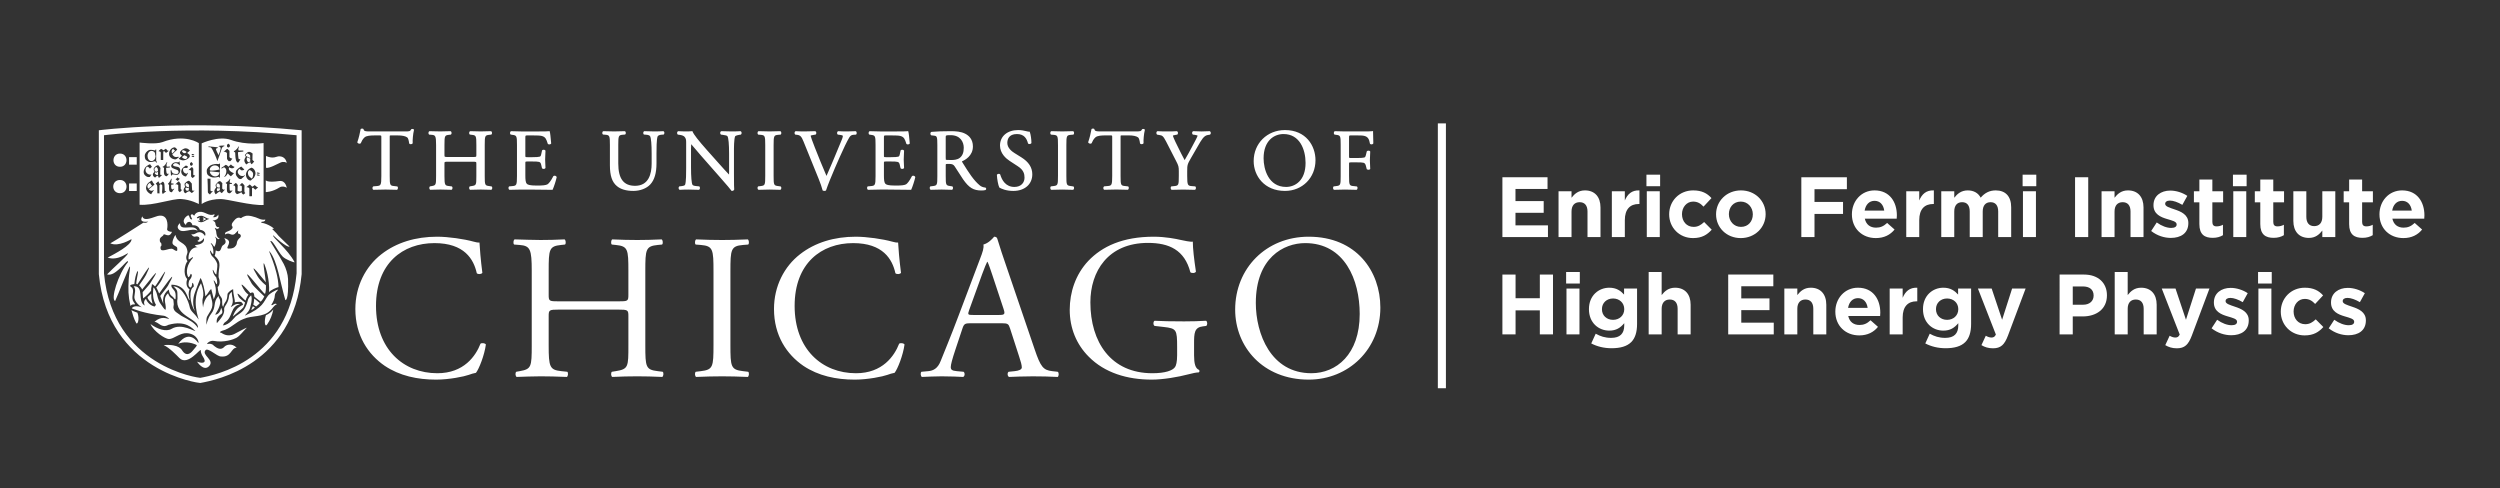 <?xml version="1.0" encoding="utf-8"?>
<!-- Generator: Adobe Illustrator 16.0.0, SVG Export Plug-In . SVG Version: 6.00 Build 0)  -->
<!DOCTYPE svg PUBLIC "-//W3C//DTD SVG 1.1//EN" "http://www.w3.org/Graphics/SVG/1.1/DTD/svg11.dtd">
<svg version="1.1" id="Layer_1" xmlns="http://www.w3.org/2000/svg" xmlns:xlink="http://www.w3.org/1999/xlink" x="0px" y="0px"
	 width="430px" height="84px" viewBox="0 0 430 84" enable-background="new 0 0 430 84" xml:space="preserve">
<rect x="0" y="0" width="430" height="84" fill="#333333" stroke="none"/>
<g>
	<rect x="247.309" y="21.223" fill="#FFFFFF" width="1.388" height="45.554"/>
	<g>
		<path fill="#FFFFFF" d="M258.414,30.486h7.761V32.5h-5.513v2.087h4.852v2.014h-4.852v2.161h5.586v2.014h-7.834V30.486z"/>
		<path fill="#FFFFFF" d="M268.068,32.896h2.234v1.118c0.514-0.662,1.176-1.265,2.308-1.265c1.69,0,2.675,1.117,2.675,2.925v5.101
			h-2.234V36.38c0-1.058-0.5-1.603-1.352-1.603c-0.854,0-1.396,0.544-1.396,1.603v4.395h-2.234V32.896z"/>
		<path fill="#FFFFFF" d="M277.237,32.896h2.233v1.588c0.457-1.088,1.191-1.793,2.514-1.735v2.338h-0.117
			c-1.484,0-2.396,0.896-2.396,2.777v2.911h-2.233V32.896z"/>
		<path fill="#FFFFFF" d="M283.188,30.045h2.353v1.984h-2.353V30.045z M283.248,32.896h2.233v7.879h-2.233V32.896z"/>
		<path fill="#FFFFFF" d="M287.097,36.88v-0.03c0-2.249,1.721-4.101,4.131-4.101c1.485,0,2.411,0.5,3.146,1.324l-1.367,1.469
			c-0.5-0.529-1-0.868-1.793-0.868c-1.117,0-1.911,0.986-1.911,2.146v0.029c0,1.206,0.779,2.176,1.999,2.176
			c0.75,0,1.264-0.324,1.809-0.838l1.308,1.323c-0.764,0.838-1.646,1.44-3.22,1.44C288.832,40.952,287.097,39.129,287.097,36.88z"/>
		<path fill="#FFFFFF" d="M295.164,36.88v-0.03c0-2.263,1.823-4.101,4.278-4.101c2.439,0,4.247,1.808,4.247,4.072v0.029
			c0,2.264-1.822,4.101-4.277,4.101C296.973,40.952,295.164,39.144,295.164,36.88z M301.485,36.88v-0.03
			c0-1.161-0.838-2.176-2.073-2.176c-1.278,0-2.043,0.986-2.043,2.146v0.029c0,1.162,0.838,2.176,2.073,2.176
			C300.721,39.026,301.485,38.042,301.485,36.88z"/>
		<path fill="#FFFFFF" d="M309.83,30.486h7.835v2.058h-5.571v2.19h4.909v2.058h-4.909v3.984h-2.264V30.486z"/>
		<path fill="#FFFFFF" d="M318.528,36.88v-0.03c0-2.249,1.603-4.101,3.896-4.101c2.631,0,3.837,2.043,3.837,4.277
			c0,0.177-0.016,0.383-0.029,0.588h-5.483c0.221,1.014,0.926,1.543,1.926,1.543c0.749,0,1.293-0.235,1.911-0.809l1.278,1.131
			c-0.734,0.912-1.793,1.47-3.219,1.47C320.277,40.952,318.528,39.291,318.528,36.88z M324.085,36.218
			c-0.132-0.999-0.721-1.675-1.661-1.675c-0.926,0-1.528,0.661-1.705,1.675H324.085z"/>
		<path fill="#FFFFFF" d="M327.875,32.896h2.234v1.588c0.455-1.088,1.19-1.793,2.514-1.735v2.338h-0.117
			c-1.485,0-2.396,0.896-2.396,2.777v2.911h-2.234V32.896z"/>
		<path fill="#FFFFFF" d="M333.899,32.896h2.234v1.118c0.515-0.662,1.191-1.265,2.322-1.265c1.029,0,1.809,0.456,2.22,1.25
			c0.691-0.809,1.514-1.25,2.587-1.25c1.661,0,2.661,1,2.661,2.896v5.13h-2.234V36.38c0-1.058-0.471-1.603-1.309-1.603
			s-1.352,0.544-1.352,1.603v4.395h-2.235V36.38c0-1.058-0.47-1.603-1.308-1.603s-1.353,0.544-1.353,1.603v4.395h-2.234V32.896z"/>
		<path fill="#FFFFFF" d="M347.889,30.045h2.353v1.984h-2.353V30.045z M347.948,32.896h2.233v7.879h-2.233V32.896z"/>
		<path fill="#FFFFFF" d="M356.911,30.486h2.264v10.289h-2.264V30.486z"/>
		<path fill="#FFFFFF" d="M361.467,32.896h2.234v1.118c0.515-0.662,1.176-1.265,2.308-1.265c1.69,0,2.676,1.117,2.676,2.925v5.101
			h-2.235V36.38c0-1.058-0.499-1.603-1.352-1.603c-0.854,0-1.396,0.544-1.396,1.603v4.395h-2.234V32.896z"/>
		<path fill="#FFFFFF" d="M370.003,39.732l0.956-1.47c0.853,0.618,1.749,0.941,2.484,0.941c0.646,0,0.94-0.235,0.94-0.587v-0.03
			c0-0.485-0.765-0.646-1.632-0.911c-1.103-0.324-2.352-0.838-2.352-2.367v-0.029c0-1.602,1.294-2.499,2.881-2.499
			c1,0,2.087,0.338,2.939,0.911l-0.853,1.543c-0.778-0.456-1.558-0.735-2.131-0.735c-0.544,0-0.823,0.235-0.823,0.543v0.03
			c0,0.441,0.749,0.646,1.603,0.94c1.103,0.368,2.381,0.897,2.381,2.337v0.03c0,1.749-1.308,2.542-3.014,2.542
			C372.281,40.922,371.047,40.555,370.003,39.732z"/>
		<path fill="#FFFFFF" d="M378.292,38.541v-3.734h-0.94v-1.911h0.94v-2.013h2.233v2.013h1.853v1.911h-1.853v3.367
			c0,0.514,0.222,0.764,0.721,0.764c0.412,0,0.779-0.103,1.103-0.279v1.793c-0.471,0.28-1.015,0.456-1.764,0.456
			C379.218,40.908,378.292,40.364,378.292,38.541z"/>
		<path fill="#FFFFFF" d="M384.066,30.045h2.352v1.984h-2.352V30.045z M384.125,32.896h2.234v7.879h-2.234V32.896z"/>
		<path fill="#FFFFFF" d="M388.77,38.541v-3.734h-0.941v-1.911h0.941v-2.013h2.233v2.013h1.853v1.911h-1.853v3.367
			c0,0.514,0.221,0.764,0.721,0.764c0.412,0,0.779-0.103,1.103-0.279v1.793c-0.471,0.28-1.015,0.456-1.764,0.456
			C389.695,40.908,388.77,40.364,388.77,38.541z"/>
		<path fill="#FFFFFF" d="M394.455,37.997v-5.101h2.234v4.395c0,1.059,0.5,1.603,1.353,1.603s1.396-0.544,1.396-1.603v-4.395h2.234
			v7.879h-2.234v-1.117c-0.515,0.661-1.177,1.264-2.308,1.264C395.439,40.922,394.455,39.805,394.455,37.997z"/>
		<path fill="#FFFFFF" d="M404.052,38.541v-3.734h-0.94v-1.911h0.94v-2.013h2.233v2.013h1.853v1.911h-1.853v3.367
			c0,0.514,0.222,0.764,0.721,0.764c0.412,0,0.779-0.103,1.103-0.279v1.793c-0.471,0.28-1.015,0.456-1.764,0.456
			C404.978,40.908,404.052,40.364,404.052,38.541z"/>
		<path fill="#FFFFFF" d="M409.268,36.88v-0.03c0-2.249,1.603-4.101,3.895-4.101c2.632,0,3.838,2.043,3.838,4.277
			c0,0.177-0.016,0.383-0.029,0.588h-5.484c0.222,1.014,0.927,1.543,1.927,1.543c0.749,0,1.293-0.235,1.911-0.809l1.278,1.131
			c-0.735,0.912-1.794,1.47-3.219,1.47C411.017,40.952,409.268,39.291,409.268,36.88z M414.824,36.218
			c-0.133-0.999-0.721-1.675-1.662-1.675c-0.925,0-1.527,0.661-1.704,1.675H414.824z"/>
	</g>
	<g>
		<path fill="#FFFFFF" d="M258.414,47.225h2.263v4.07h4.175v-4.07h2.264v10.289h-2.264v-4.131h-4.175v4.131h-2.263V47.225z"/>
		<path fill="#FFFFFF" d="M269.375,46.783h2.353v1.984h-2.353V46.783z M269.435,49.633h2.233v7.881h-2.233V49.633z"/>
		<path fill="#FFFFFF" d="M273.695,59.07l0.766-1.674c0.809,0.455,1.616,0.719,2.66,0.719c1.528,0,2.249-0.734,2.249-2.146v-0.381
			c-0.662,0.793-1.382,1.279-2.573,1.279c-1.836,0-3.498-1.338-3.498-3.676v-0.029c0-2.352,1.691-3.676,3.498-3.676
			c1.221,0,1.941,0.516,2.543,1.176v-1.029h2.235v6.102c0,1.41-0.338,2.439-1,3.102c-0.735,0.734-1.867,1.059-3.396,1.059
			C275.901,59.895,274.695,59.6,273.695,59.07z M279.37,53.191v-0.029c0-1.072-0.838-1.822-1.926-1.822s-1.911,0.75-1.911,1.822
			v0.029c0,1.088,0.823,1.822,1.911,1.822S279.37,54.264,279.37,53.191z"/>
		<path fill="#FFFFFF" d="M283.57,46.783h2.234v3.969c0.515-0.662,1.176-1.266,2.308-1.266c1.69,0,2.676,1.117,2.676,2.926v5.102
			h-2.235v-4.396c0-1.057-0.499-1.602-1.352-1.602c-0.854,0-1.396,0.545-1.396,1.602v4.396h-2.234V46.783z"/>
		<path fill="#FFFFFF" d="M297.252,47.225h7.761v2.014H299.5v2.086h4.851v2.014H299.5V55.5h5.586v2.014h-7.834V47.225z"/>
		<path fill="#FFFFFF" d="M306.905,49.633h2.233v1.119c0.516-0.662,1.176-1.266,2.309-1.266c1.689,0,2.676,1.117,2.676,2.926v5.102
			h-2.235v-4.396c0-1.057-0.499-1.602-1.353-1.602c-0.853,0-1.396,0.545-1.396,1.602v4.396h-2.233V49.633z"/>
		<path fill="#FFFFFF" d="M315.678,53.617v-0.029c0-2.248,1.602-4.102,3.895-4.102c2.632,0,3.838,2.045,3.838,4.277
			c0,0.178-0.016,0.383-0.03,0.59h-5.483c0.221,1.014,0.927,1.543,1.927,1.543c0.749,0,1.293-0.236,1.911-0.809l1.278,1.131
			c-0.735,0.912-1.794,1.471-3.22,1.471C317.427,57.689,315.678,56.029,315.678,53.617z M321.234,52.955
			c-0.133-0.998-0.721-1.674-1.662-1.674c-0.926,0-1.528,0.66-1.704,1.674H321.234z"/>
		<path fill="#FFFFFF" d="M325.024,49.633h2.233v1.59c0.456-1.09,1.191-1.795,2.514-1.736v2.338h-0.117
			c-1.485,0-2.396,0.896-2.396,2.777v2.912h-2.233V49.633z"/>
		<path fill="#FFFFFF" d="M331.151,59.07l0.764-1.674c0.809,0.455,1.617,0.719,2.661,0.719c1.529,0,2.249-0.734,2.249-2.146v-0.381
			c-0.662,0.793-1.382,1.279-2.573,1.279c-1.837,0-3.498-1.338-3.498-3.676v-0.029c0-2.352,1.691-3.676,3.498-3.676
			c1.221,0,1.94,0.516,2.543,1.176v-1.029h2.235v6.102c0,1.41-0.339,2.439-1,3.102c-0.735,0.734-1.867,1.059-3.396,1.059
			C333.356,59.895,332.15,59.6,331.151,59.07z M336.825,53.191v-0.029c0-1.072-0.838-1.822-1.926-1.822s-1.911,0.75-1.911,1.822
			v0.029c0,1.088,0.823,1.822,1.911,1.822S336.825,54.264,336.825,53.191z"/>
		<path fill="#FFFFFF" d="M340.806,59.365l0.749-1.617c0.295,0.176,0.662,0.309,0.955,0.309c0.383,0,0.589-0.117,0.78-0.514
			l-3.087-7.91h2.366L344.363,55l1.719-5.367h2.323l-3.028,8.072c-0.603,1.602-1.249,2.203-2.587,2.203
			C341.981,59.908,341.379,59.703,340.806,59.365z"/>
		<path fill="#FFFFFF" d="M354.251,47.225h4.204c2.455,0,3.939,1.453,3.939,3.557v0.029c0,2.381-1.853,3.615-4.16,3.615h-1.72v3.088
			h-2.264V47.225z M358.309,52.412c1.131,0,1.793-0.676,1.793-1.559v-0.029c0-1.014-0.706-1.557-1.838-1.557h-1.749v3.145H358.309z"
			/>
		<path fill="#FFFFFF" d="M363.729,46.783h2.233v3.969c0.516-0.662,1.177-1.266,2.309-1.266c1.69,0,2.676,1.117,2.676,2.926v5.102
			h-2.235v-4.396c0-1.057-0.499-1.602-1.352-1.602c-0.854,0-1.397,0.545-1.397,1.602v4.396h-2.233V46.783z"/>
		<path fill="#FFFFFF" d="M372.428,59.365l0.75-1.617c0.294,0.176,0.662,0.309,0.955,0.309c0.383,0,0.588-0.117,0.779-0.514
			l-3.087-7.91h2.366L375.985,55l1.72-5.367h2.322L377,57.705c-0.604,1.602-1.25,2.203-2.588,2.203
			C373.604,59.908,373.002,59.703,372.428,59.365z"/>
		<path fill="#FFFFFF" d="M380.393,56.469L381.349,55c0.853,0.617,1.749,0.939,2.484,0.939c0.646,0,0.94-0.234,0.94-0.588v-0.029
			c0-0.484-0.765-0.646-1.632-0.91c-1.103-0.324-2.352-0.838-2.352-2.367v-0.029c0-1.602,1.294-2.5,2.881-2.5
			c1,0,2.087,0.34,2.939,0.912l-0.853,1.543c-0.778-0.455-1.558-0.734-2.131-0.734c-0.544,0-0.823,0.234-0.823,0.543v0.029
			c0,0.441,0.749,0.646,1.603,0.941c1.103,0.367,2.381,0.896,2.381,2.338v0.029c0,1.75-1.308,2.543-3.014,2.543
			C382.671,57.66,381.437,57.293,380.393,56.469z"/>
		<path fill="#FFFFFF" d="M388.387,46.783h2.352v1.984h-2.352V46.783z M388.445,49.633h2.234v7.881h-2.234V49.633z"/>
		<path fill="#FFFFFF" d="M392.295,53.617v-0.029c0-2.248,1.721-4.102,4.131-4.102c1.484,0,2.41,0.5,3.146,1.324l-1.367,1.469
			c-0.5-0.527-1-0.867-1.793-0.867c-1.117,0-1.911,0.986-1.911,2.146v0.029c0,1.205,0.779,2.176,1.999,2.176
			c0.75,0,1.264-0.324,1.808-0.838l1.309,1.322c-0.764,0.838-1.646,1.441-3.22,1.441C394.029,57.689,392.295,55.867,392.295,53.617z
			"/>
		<path fill="#FFFFFF" d="M400.539,56.469L401.495,55c0.853,0.617,1.749,0.939,2.484,0.939c0.646,0,0.94-0.234,0.94-0.588v-0.029
			c0-0.484-0.765-0.646-1.632-0.91c-1.103-0.324-2.352-0.838-2.352-2.367v-0.029c0-1.602,1.294-2.5,2.881-2.5
			c1,0,2.087,0.34,2.939,0.912l-0.853,1.543c-0.778-0.455-1.558-0.734-2.131-0.734c-0.545,0-0.823,0.234-0.823,0.543v0.029
			c0,0.441,0.749,0.646,1.603,0.941c1.103,0.367,2.381,0.896,2.381,2.338v0.029c0,1.75-1.309,2.543-3.014,2.543
			C402.817,57.66,401.583,57.293,400.539,56.469z"/>
	</g>
	<path fill="#FFFFFF" d="M23.636,53.785c-0.343-0.146-0.717-0.24-1.035-0.457c0.224,0.754,0.388,1.412,0.807,2.207
		C23.646,55.986,24.06,54.896,23.636,53.785 M22.594,41.141l0.026,0.025c-0.005,1.021-2.874,2.485-4.103,3.144
		c1.899,0.656,3.698-1.106,3.482-0.679c-0.258,0.501-2.578,2.501-3.589,3.572c0.788,0.219,1.511-0.418,2.083-0.904
		c0.623-0.531,1.666-1.864,1.507-1.203c-1.687,2.082-3.014,6.404-2.196,6.682c0.469-0.98,2.408-5.975,2.53-5.951
		c0.128,0.023-0.152,1.318-0.195,2.174c-0.096,1.883-0.109,2.775,0.299,4.627c0.209-0.287,0.411-0.279,0.743-0.258
		c0.041-0.178,0.028-0.133-0.18-0.408c-0.539-0.713,0.081-1.688-0.179-2.279c-0.215-0.498-0.338-0.1-0.436-0.615
		c0.152-0.139,0.553-0.18,0.718-0.205c0.176-1.934,0.823-2.918,0.582-1.697c-0.124,0.615-0.312,1.641-0.223,1.67
		c0.09,0.031,0.098,0.031,0.175,0.07c0.036,0.02,3.248-5.265,1.467-1.604c-0.233,0.48-1.182,1.773-1.182,1.773
		c0.25,0.258,0.486,0.557,0.516,0.738c0.008,0.049,4.305-5.655,1.379-1.057c-0.18,0.279-1.058,1.223-1.283,1.496
		c-0.03,0.035,0.082,1.068,0.082,1.068c0.447-0.311,1.085-0.934,1.383-1.332c-0.04-0.582,0.097-0.506,0.128-1.076
		c0.137-0.088,0.314,0.156,0.53,0.35c0.102,0.09,2.95-4.868,1.164-1.148c-0.287,0.596-0.92,1.305-0.95,1.361
		c0.12,0.129,0.299,0.537,0.503,1.012c0.008,0.02,3.809-5.482,1.5-1.324c-0.183,0.326-1.327,1.703-1.312,1.74
		c0.281,0.688,0.527,1.357,0.527,1.357c-0.07-0.537-0.179-1.594,0.934-2.465c0.144,0.953,0.4,0.992,0.731,1.285
		c0.146,0.129,0.417,0.672,0.45,0.209c0.094-1.355-0.346-1.322-0.674-1.898c-0.078-0.139-0.064-0.449-0.002-0.43
		c2.737,0.082,2.647,2.646,3.103,2.645c-0.208-0.654-0.264-1.297-0.018-1.822c-0.733-0.52-0.549-1.408-0.41-1.795
		c-0.824-0.852-0.351-2.666,0.042-3.047c-0.53-0.771,0.124-1.297-0.017-1.771c-0.223-1.676-1.716-1.177-2.051-2.77
		c-0.233,0.285-0.665,1.249-0.462,1.569c0.232,0.368,0.73,0.399,0.759,0.669c0.013,0.114,0.05,0.436-0.032,0.503
		c-0.284,0.051-0.476-0.208-0.766-0.324c-0.58-0.228-1.982,0.732-2.067-0.115c-0.054-0.534,0.183-0.15,0.157-0.644
		c-0.023-0.51-0.281-0.151-0.284-0.809c-0.002-0.481,0.579-0.633,0.621-0.827c0.104-0.478,0.971,0.704,1.48-0.549
		c-0.295,0.042-0.896-0.166-0.839-0.458c0.152-0.784,0.165-2.68-1.61-2.272c-0.636,0.147-2.409,1.08-2.655,0.065
		c-0.639,1.133,0.625,0.935,1.006,0.91c-0.15,0.105-0.341,0.275-0.812,0.174c-0.999,0.659-4.648,2.977-5.702,3.561
		C20.387,42.513,22.563,41.141,22.594,41.141 M26.02,50.51c-0.495,0.496-0.667,0.508-0.64,0.723c0.112,0.301,0.33,0.516,0.562,0.771
		c0.293,0.24,0.4,0.455,0.187-0.24C25.996,51.301,26.027,50.965,26.02,50.51 M33.983,39.703c-0.087-0.197-0.237-0.385-0.451-0.483
		c-0.887-0.422-2.586,0.49-2.567-0.839c0,0-0.607,0.451-0.331,0.924C31.266,40.384,33.029,39.044,33.983,39.703 M20.64,26.413
		c-1.484,0-1.516,2.274,0,2.274C22.132,28.687,22.132,26.413,20.64,26.413 M20.64,30.956c-1.551,0-1.551,2.272,0,2.272
		C22.142,33.228,22.132,30.956,20.64,30.956 M22.196,28.323h1.322v-1.3h-1.322V28.323z M22.196,32.853h1.322v-1.3h-1.322V32.853z
		 M25.801,31.433c-0.594,0.364-0.489,0.765-0.293,1.011c0.108-0.075,0.492-0.334,0.647-0.491
		C26.065,31.898,25.864,31.593,25.801,31.433 M27.175,29.42c-0.003-0.125-0.008-0.244-0.02-0.31
		c0.016-0.116-0.206-0.384-0.267-0.388c-0.071-0.001-0.22,0.133-0.305,0.267c-0.043,0.077-0.051,0.282,0.042,0.391
		C26.813,29.592,26.901,29.599,27.175,29.42 M27.179,30.062c-0.001-0.048-0.002-0.093-0.001-0.147c0-0.058,0.001-0.21,0-0.372
		c-0.185,0.114-0.259,0.203-0.45,0.089c-0.311,0.252,0.165,0.408,0.265,0.493C27.066,30.088,27.125,30.075,27.179,30.062
		 M29.594,26.417c0.104-0.076,0.354-0.361,0.515-0.517c-0.091-0.055-0.255-0.168-0.319-0.327
		C29.505,25.8,29.452,25.958,29.594,26.417 M31.705,26.69c-0.175,0.138-0.33,0.261-0.413,0.333c0.062,0.12,0.467,0.412,0.693,0.308
		c0.223-0.102,0.328-0.324,0.122-0.44C31.963,26.806,31.833,26.748,31.705,26.69 M31.877,26.337
		c0.104-0.084,0.202-0.163,0.235-0.189c-0.156-0.146-0.418-0.287-0.537-0.303c-0.117-0.012-0.355,0.089-0.263,0.211
		c0.089,0.118,0.183,0.263,0.376,0.291C31.752,26.355,31.814,26.348,31.877,26.337 M32.495,32.213
		c0.01-0.156,0.016-0.315,0.003-0.399c0.02-0.119-0.347-0.339-0.406-0.339c-0.076-0.002-0.076,0.041-0.164,0.18
		c-0.043,0.073-0.007,0.299,0.03,0.332C32.157,32.161,32.313,32.217,32.495,32.213 M32.014,32.246
		c-0.315,0.263,0.041,0.506,0.137,0.592c0.106-0.054,0.246-0.077,0.354-0.116c-0.015-0.042-0.035-0.083-0.035-0.132
		c0-0.047,0.008-0.152,0.017-0.266C32.276,32.343,32.181,32.359,32.014,32.246 M31.315,32.659l-0.194,0.214l-0.186,0.189
		c-0.144-0.147-0.248-0.174-0.272-0.291l-0.007-0.943l-0.295-0.152c-0.137,0.114-0.242,0.064-0.123-0.038l0.445-0.417l0.108-0.015
		l0.284,0.417l0.006,0.89C31.198,32.62,31.096,32.617,31.315,32.659 M31.218,29.774c-0.151-0.416,0.123-0.806,0.255-0.918
		c0.106-0.088,0.354-0.298,0.514-0.4c0.155,0.094,0.273,0.161,0.352,0.199c-0.027,0.077-0.062,0.228-0.227,0.236
		c-0.249,0.007-0.441-0.059-0.576,0.085c-0.133,0.144-0.029,0.552,0.138,0.707c0.125,0.12,0.467,0.272,0.532,0.132
		c0.082-0.182,0.204-0.087,0.084,0.071c-0.08,0.104-0.226,0.326-0.304,0.472C31.723,30.336,31.368,30.202,31.218,29.774
		 M31.582,32.709c-0.001-0.231,0.118-0.415,0.279-0.581c-0.011-0.01-0.018-0.014-0.03-0.023c-0.046-0.039-0.123-0.445-0.063-0.53
		c0.077-0.113,0.437-0.458,0.678-0.481c0.166-0.019,0.412,0.341,0.554,0.5c-0.039,0.046,0.05,1.036,0.05,1.128
		c0.05,0.082,0.223,0.14,0.275,0.06c0.068-0.086,0.132,0.005,0.068,0.071c-0.068,0.062-0.313,0.262-0.39,0.355
		c-0.111-0.088-0.296-0.184-0.416-0.329c-0.246,0.046-0.501,0.224-0.699,0.37C31.664,33.148,31.59,32.93,31.582,32.709
		 M33.585,30.197l-0.199,0.215l-0.252,0.216c-0.143-0.147-0.245-0.188-0.269-0.304l-0.008-0.971l-0.232-0.142
		c-0.135,0.121-0.243,0.069-0.122-0.04l0.448-0.413l0.104-0.014l0.195,0.287l-0.009,1.031C33.361,30.17,33.361,30.155,33.585,30.197
		 M33.342,27.022c-0.54-0.056-0.399-0.225-0.307-0.219C33.538,26.833,33.425,27.032,33.342,27.022 M33.351,26.701
		c-0.538,0.021-0.398-0.225-0.309-0.22C33.496,26.507,33.435,26.698,33.351,26.701 M32.915,27.862l0.23,0.239v0.247l-0.172,0.155
		h-0.144l-0.142-0.146l-0.005-0.287L32.915,27.862z M32.675,25.895c-0.055,0.067-0.267,0.239-0.509,0.431
		c0.037,0.008,0.073,0.014,0.11,0.036c0.391,0.229,0.524,0.552,0.141,0.855c-0.21,0.17-0.553,0.359-0.922,0.368
		c-0.244,0.006-0.679-0.199-0.759-0.286c0.199-0.186,0.414-0.39,0.568-0.522c-0.242-0.186-0.468-0.436-0.283-0.722
		c0.139-0.216,0.568-0.56,0.949-0.544C32.348,25.527,32.519,25.788,32.675,25.895 M30.637,27.147
		c-0.105,0.052-0.319,0.273-0.49,0.273c-0.513-0.021-1.159-0.394-1.064-1.082c0.1-0.718,0.665-0.992,0.907-1
		c0.278,0.021,0.343,0.259,0.499,0.403c-0.236,0.194-0.625,0.577-0.854,0.81c0.057,0.122,0.322,0.575,0.887,0.432
		C30.78,26.926,30.865,27.036,30.637,27.147 M28.94,26.008c-0.092,0.093-0.306,0.229-0.39,0.291
		c-0.109-0.064-0.244-0.262-0.312-0.314c-0.03,0.029-0.094,0.063-0.157,0.098c0,0.13,0.006,1.296-0.006,1.429
		c-0.164,0.01-0.306,0.021-0.422-0.005c-0.013-0.17,0.011-1.101,0.003-1.252c-0.014-0.186-0.177-0.198-0.394-0.261
		c0.124-0.149,0.351-0.316,0.454-0.395c0.187,0.146,0.301,0.146,0.394,0.251c0.119-0.065,0.331-0.193,0.424-0.271
		c0.087,0.104,0.25,0.271,0.314,0.349C28.935,25.845,29.037,25.914,28.94,26.008 M27.155,28.419
		c0.164-0.018,0.302,0.316,0.449,0.475c-0.042,0.044-0.042,1.032-0.042,1.125c0.034,0.056,0.149,0.121,0.198,0.077
		c0.079-0.077,0.131,0,0.062,0.064c-0.062,0.064-0.385,0.342-0.466,0.432c-0.112-0.087-0.152-0.211-0.169-0.383
		c-0.196,0.046-0.38,0.156-0.499,0.336c-0.221-0.1-0.391-0.291-0.397-0.505c-0.005-0.224,0.146-0.351,0.308-0.501
		c-0.028-0.022-0.053-0.041-0.085-0.069c-0.046-0.039-0.106-0.396-0.063-0.494C26.556,28.729,26.91,28.441,27.155,28.419
		 M26.831,27.898c-0.072-0.106-0.09-0.201-0.24-0.16c-0.377,0.108-0.791,0.222-1.089,0.047c-0.319-0.195-0.594-0.257-0.602-0.985
		c-0.007-0.442,0.384-0.794,0.64-0.943c0.289-0.167,0.789-0.06,1.013,0.007c0.108,0.035,0.192,0.021,0.199-0.12
		c0.002-0.076,0.123-0.057,0.12,0c0,0.063-0.004,0.959-0.004,1.032c-0.003,0.07-0.149,0.077-0.145,0.01
		c0-0.102-0.036-0.296-0.069-0.454c-0.05-0.237-0.667-0.67-1.112-0.087c-0.011,0.028-0.19,0.334-0.167,0.572
		c0.015,0.177,0.043,0.426,0.162,0.59c0.35,0.496,0.847,0.33,1.107-0.075c0.095-0.146,0.08-0.326,0.086-0.432
		c0-0.063,0.14-0.071,0.14,0c0,0.074-0.007,0.669-0.007,0.727c0.003,0.086,0.066,0.154,0.1,0.197
		C27.051,27.957,26.953,28.061,26.831,27.898 M24.947,28.854c0.174-0.259,0.582-0.508,0.86-0.607
		c0.088,0.103,0.193,0.262,0.323,0.433c-0.13,0.103-0.265,0.233-0.342,0.327c-0.059-0.068-0.393-0.564-0.627-0.217
		c-0.128,0.185-0.262,0.728,0.172,1.064c0.211,0.16,0.434,0.212,0.723,0.166c-0.147,0.192-0.185,0.247-0.268,0.414
		c-0.418,0.074-0.589-0.06-0.794-0.231C24.557,29.846,24.695,29.239,24.947,28.854 M25.126,32.184
		c0.106-0.722,0.804-1.013,1.015-1.155c0.037,0.209,0.279,0.573,0.435,0.719c-0.237,0.193-0.78,0.648-0.988,0.805
		c0.114,0.209,0.546,0.359,0.691,0.2c0.106-0.107,0.239-0.07,0.119,0.069c-0.158,0.182-0.318,0.439-0.397,0.6
		C25.687,33.288,25.033,32.875,25.126,32.184 M26.789,31.583c0.199-0.157,0.305-0.273,0.44-0.402
		c0.119,0.188,0.171,0.364,0.278,0.442c0.141-0.12,0.377-0.269,0.482-0.385c0.104,0.05,0.284,0.159,0.297,0.528
		c0.007,0.368,0.058,0.945,0.058,1.072c0,0.068,0.019,0.047,0.126,0.024c0.101-0.027,0.141,0.023,0.063,0.09
		c-0.078,0.063-0.441,0.317-0.538,0.425c-0.128-0.239-0.151-0.409-0.099-0.646c0.042-0.194,0.006-0.719,0.006-0.838
		c0-0.118-0.18-0.159-0.257-0.227c-0.107,0.081-0.121,0.094-0.213,0.183c0,0.158-0.021,1.265,0.003,1.41
		c-0.249,0.01-0.223-0.005-0.368-0.005c-0.011-0.213-0.004-1.066-0.017-1.25C27.038,31.821,26.881,31.688,26.789,31.583
		 M28.714,30.289c-0.106,0.093-0.341-0.055-0.427-0.198c-0.135-0.228-0.092-0.762-0.074-1.194c0.017,0-0.077-0.107-0.167-0.125
		c-0.114-0.029-0.135-0.07,0.043-0.143c0.217-0.085,0.553-0.608,0.601-0.726c0.042-0.116,0.107-0.005,0.043,0.107
		c-0.135,0.257-0.079,0.559-0.056,0.648c0.015,0.041,0.424-0.017,0.512-0.017c0.057,0.004,0.05,0.175-0.003,0.171
		c-0.07-0.002-0.607,0.064-0.607,0.064c-0.038,0.02,0.042,0.864,0.097,0.929c0.007,0.01,0.177,0.156,0.241,0.093
		c0.082-0.076,0.16,0.005,0.064,0.083C28.93,30.021,28.838,30.189,28.714,30.289 M28.938,31.553
		c0.167-0.121,0.448-0.641,0.485-0.759c0.035-0.121,0.104-0.08,0.093,0.049c-0.015,0.185-0.1,0.594-0.067,0.678
		c0.015,0.042,0.277,0.039,0.365,0.039c0.057,0,0.061,0.168,0.006,0.168c-0.07,0-0.363,0.044-0.363,0.044
		c-0.041,0.017-0.02,0.625,0.038,0.689c0.118,0.112,0.207,0.19,0.367,0.021c0.077-0.08,0.158-0.005,0.066,0.076
		c-0.049,0.046-0.27,0.316-0.319,0.448c-0.051,0.131-0.342,0.03-0.437-0.107c-0.147-0.221-0.084-0.667-0.096-1.102
		C29.104,31.807,28.797,31.659,28.938,31.553 M30.926,30.745c-0.135,0.127-0.243,0.25-0.36,0.379
		c-0.102-0.066-0.257-0.2-0.376-0.304c0.195-0.089,0.303-0.209,0.369-0.339C30.637,30.651,30.792,30.719,30.926,30.745
		 M30.034,28.599c0.312,0.1,0.774,0.026,0.921,0.441c0.156,0.438-0.128,1-0.491,1.025c-0.305,0.025-0.581-0.078-0.751-0.062
		c-0.079,0.006-0.136,0.03-0.15,0.116c-0.011,0.092-0.132,0.132-0.157,0.01c-0.026-0.116-0.061-0.614-0.061-0.759s0.134-0.16,0.16,0
		c0.025,0.156,0.072,0.266,0.192,0.4c0.092,0.106,0.691,0.253,0.911,0.078c0.177-0.142,0.136-0.453-0.05-0.574
		c-0.184-0.121-0.924-0.292-1.05-0.505c-0.216-0.361,0.169-0.663,0.338-0.761c0.265-0.147,0.571-0.101,0.677-0.098
		c0.104,0,0.241,0.034,0.249-0.078c0.007-0.111,0.092-0.101,0.103,0.014c0.034,0.324,0.066,0.13,0.057,0.474
		c0,0.158-0.057,0.159-0.124,0.038c-0.043-0.08-0.499-0.46-0.867-0.223C29.629,28.341,29.748,28.521,30.034,28.599 M31.191,34.235
		c1.625,0.108,3.009,0.858,3.009,0.858V24.619c0,0-2.389-1.672-6.269-0.175c-1.141,0.44-3.918,0.071-3.918,0.071V35.22
		C26.449,35.385,29.621,34.13,31.191,34.235 M35.015,37.678c0,0.14-0.18,0.335-0.18,0.335l0.647-0.328
		c-0.13-0.085-0.494-0.29-0.646-0.333C34.836,37.352,35.014,37.489,35.015,37.678 M35.978,37.668
		c-0.596,0.115-1.042,0.767-1.719,0.488c-0.088-0.058-0.273-0.107-0.248-0.241c0.122,0.069,0.312,0.114,0.445,0.134
		c0,0-0.364-0.301-0.044-0.672c-0.408,0.258-0.552,0.188-0.552,0.052c0-0.062,0.536-0.452,1.041-0.262
		c0.365,0.139,0.678,0.417,1.078,0.475V37.668z M34.308,36.439c-0.336,0.038-0.742,0.236-0.844,0.59
		c-0.205,0.201-0.195-0.34-0.609-0.103c-0.177,0.24,0.284,0.77,0.174,0.802c-0.452,0.137-0.395-0.679-0.652-0.699
		c-0.372,0.131-1.307,0.986-0.388,1.663c-0.029-0.457,0.836-0.955,1.123,0.055c0.868-0.067,1.16,0.46,1.267,0.757
		c1.278,0.228,0.911,1.075,0.875,1.075c-0.121-0.182-0.671-1.029-1.572-0.444c-0.209,0.136-0.57,0.267-0.749,0.089
		c0.018,0.284,0.376,0.541,0.622,0.474c0.8-0.22,1.002,0.525,0.39,0.729c0.131,0.204,0.383,0.191,0.615,0.051
		c0.344-0.209,0.385-0.397,0.509-0.523c0.218,1.043-1.104,1.144-1.525,1.207c0.064,0.222,0.207,0.271,0.474,0.349
		c-1.395,0.048-1.668,1.355-1.585,2.109c0.314,0.024,0.798-0.658,0.756-0.268c-0.987,1.048-1.32,2.449-0.8,3.343
		c0.248-0.102,0.323-0.373,0.412-0.598c0.038-0.025,0.544,0.199-0.266,1.172c-0.057,0.252-0.34,1.016,0.284,1.199
		c0.239-0.283,0.203-0.527,0.256-0.814c0.181-0.072,0.3,0.514,0.23,0.693c-0.814,0.336-0.713,2.834,0.23,4.176
		c-0.437-0.975-0.378-2.227,0-3.227c0.291-0.771,0.931-2.51,0.948-2.488c0.363,0.445,0.821,2.359,0.821,3.152
		c0.51-0.443,0.609-0.928,1.025-1.254c0.198,0.695,0.277,1.154,0.436,1.768c0.202-0.6,0.736-1.275-0.028-3.219
		c0.158-0.143,0.446,0.674,0.538,0.635c0.069-0.027,0.174-0.436-0.085-1.195c-0.538-0.502-0.658-1.238-0.573-1.293
		c0.069-0.045,0.31,0.764,0.595,0.805c0.058-0.629,0.21-1.27,0.163-1.756c-0.01-0.127-0.22-0.774-0.813-1.31
		c-0.344-0.31-0.476-0.957-0.445-1.087c0.333,0.306,0.26,0.531,0.542,0.652c0.117-0.262,0.038-1.238-0.305-1.666
		c-0.196-0.323-0.104-0.278,0.131-0.083c0.307,0.364,0.159,0.336,0.423,0.487c0.579-1.366,0.053-1.632,0.094-1.729
		c0.035-0.086,0.447,0.638,0.796,0.36c-0.57-0.301-0.554-0.759-0.619-1.253c-0.05-0.391-0.301-0.537-0.205-0.632
		c0.569,0.429,0.726-0.046,0.743-0.142c-0.108,0.062-0.615,0.129-0.677-0.657c-0.024-0.31-0.5-0.447-0.5-0.446
		c0.293-0.056,1.231-0.108,1.006-1.04c-0.114,0.22-0.392,0.566-0.975,0.431c0,0,0.374-0.102,0.306-0.506
		C35.978,37.336,35.248,36.306,34.308,36.439 M42.269,26.786c0.149,0.125,0.562,0.318,0.772,0.393
		c0.002-0.176-0.001-0.354-0.016-0.436c0.014-0.119-0.407-0.344-0.472-0.344c-0.076-0.006-0.184,0.118-0.279,0.26
		C42.226,26.736,42.229,26.754,42.269,26.786 M42.7,27.912c0.14-0.067,0.235-0.097,0.344-0.102c-0.006-0.054-0.011-0.109-0.01-0.177
		c0-0.052,0.004-0.196,0.006-0.356c-0.186-0.059-0.422-0.158-0.624-0.272c0.03,0.019,0.06,0.034,0.091,0.052
		C42.289,27.459,42.586,27.818,42.7,27.912 M42.712,30.116c0.091,0.237,0.491,0.545,0.601,0.598c0.167-0.2,0.257-0.568,0.218-0.878
		c-0.026-0.239-0.335-0.5-0.6-0.597C42.592,29.446,42.592,29.797,42.712,30.116 M37.384,32.36c-0.198,0.375-0.035,0.454,0.076,0.545
		c0.14-0.069,0.263-0.132,0.361-0.202c0.001-0.069,0.004-0.196,0.005-0.337C37.602,32.391,37.529,32.44,37.384,32.36 M37.828,32.256
		c0.001-0.168-0.001-0.334-0.015-0.412c0.014-0.123-0.25-0.303-0.318-0.307c-0.075,0-0.135,0.027-0.229,0.171
		c-0.046,0.076-0.035,0.375,0.006,0.407C37.492,32.302,37.631,32.28,37.828,32.256 M38.155,33.221
		c-0.144-0.109-0.266-0.136-0.312-0.309c-0.37,0.143-0.509,0.357-0.732,0.512c-0.13-0.121-0.239-0.338-0.243-0.563
		c-0.004-0.22,0.213-0.519,0.334-0.633c-0.015-0.015-0.022-0.016-0.041-0.032c-0.048-0.041-0.117-0.365-0.051-0.449
		c0.082-0.118,0.412-0.571,0.671-0.592c0.179-0.016,0.317,0.205,0.469,0.368c-0.039,0.043-0.021,0.833-0.027,0.93
		c0.166,0.178,0.233,0.218,0.333,0.152c0.1-0.068,0.139,0,0.069,0.066C38.557,32.739,38.242,33.126,38.155,33.221 M39.054,31.649
		c0.026,0.006-0.366-0.148-0.199-0.232c0.296-0.145,0.586-0.451,0.632-0.577c0.044-0.118,0.157-0.065,0.098,0.056
		c-0.057,0.12-0.098,0.416-0.065,0.507c0.013,0.04,0.236,0.059,0.336,0.061c0.057,0,0.054,0.177-0.005,0.177
		c-0.073-0.002-0.351,0.004-0.351,0.004c-0.04,0.019-0.01,0.99,0.013,1.072c0.031,0.08,0.26,0.136,0.345,0.057
		c0.085-0.079,0.174,0.002,0.071,0.079c-0.052,0.046-0.229,0.321-0.367,0.376c-0.144,0.056-0.359-0.038-0.453-0.178
		C38.958,32.82,39.048,32.094,39.054,31.649 M39.711,30.321c-0.169-0.097-0.4-0.317-0.524-0.502
		c-0.225,0.29-0.279,0.535-0.691,0.641c0.239-0.199,0.458-0.641,0.44-1.06c-0.019-0.38-0.225-0.566-0.407-0.636
		c-0.157,0.074-0.293,0.177-0.375,0.212c-0.086,0.035-0.11-0.1-0.048-0.129c0.201-0.098,0.64-0.433,0.701-0.498
		c0.187,0.033,0.417,0.195,0.45,0.345c0.14-0.087,0.391-0.36,0.466-0.421c0.086,0.148,0.338,0.331,0.618,0.433
		c-0.256,0.438-0.826,0.176-0.908,0.068c-0.091,0.153-0.113,0.246-0.021,0.438c0.117,0.262,0.585,0.509,0.827,0.575
		C40.165,29.864,39.829,30.243,39.711,30.321 M40.104,31.876c0.17-0.19,0.353-0.312,0.457-0.418c0.18,0.135,0.238,0.218,0.336,0.367
		c-0.004,0.242-0.055,0.753-0.039,0.93c0.01,0.173,0.7,0.291,0.73,0.034c0.031-0.254,0.008-0.582,0-0.731
		c-0.013-0.117-0.285-0.172-0.423-0.153c0.186-0.194,0.344-0.339,0.461-0.446c0.166,0.125,0.328,0.305,0.428,0.455
		c-0.005,0.259-0.05,0.864-0.014,1.023c0.047,0.166,0.031,0.177,0.155,0.26c-0.127,0.12-0.222,0.171-0.309,0.266
		c-0.13-0.038-0.35-0.233-0.335-0.407c-0.158,0.108-0.625,0.304-0.792,0.346c-0.168-0.175-0.296-0.22-0.308-0.431
		c-0.009-0.219,0.049-0.785-0.02-0.918C40.362,31.916,40.245,31.885,40.104,31.876 M42.296,30.064
		c0.016-0.553,0.382-1.02,0.974-1.23c0.467,0.156,0.663,0.628,0.679,0.946c0.01,0.259-0.161,0.599-0.277,0.81
		c-0.184,0.12-0.369,0.3-0.543,0.467C42.561,31.052,42.286,30.387,42.296,30.064 M42.369,32.191
		c0.141-0.081,0.476-0.386,0.592-0.465c0.193,0.15,0.319,0.298,0.415,0.405c0.128-0.066,0.328-0.211,0.425-0.292
		c0.17,0.121,0.36,0.277,0.43,0.36c0.089-0.083,0.2-0.017,0.097,0.085c-0.097,0.091-0.319,0.285-0.403,0.35
		c-0.124-0.066-0.337-0.311-0.407-0.365c-0.035,0.032-0.107,0.065-0.167,0.1c-0.003,0.134,0,1.238-0.009,1.374
		c-0.181,0.011-0.329,0.023-0.453-0.003c-0.012-0.175,0.006-1.133,0-1.287C42.876,32.263,42.573,32.196,42.369,32.191
		 M44.589,30.227c-0.143-0.01-0.282-0.031-0.358-0.053c-0.122-0.038-0.073-0.17,0.029-0.17c0.096,0.001,0.25,0.03,0.32,0.056
		C44.649,30.088,44.679,30.238,44.589,30.227 M44.598,29.896c-0.138-0.006-0.283-0.032-0.36-0.053
		c-0.122-0.033-0.069-0.171,0.028-0.171s0.252,0.029,0.326,0.056C44.661,29.758,44.691,29.906,44.598,29.896 M43.723,27.787
		l-0.425,0.466c-0.125-0.089-0.2-0.184-0.236-0.34c-0.326,0.063-0.548,0.257-0.698,0.373c-0.135-0.122-0.337-0.446-0.339-0.671
		c-0.007-0.222,0.17-0.551,0.291-0.665c0.013,0.005,0.024,0.012,0.035,0.02c-0.07-0.042-0.137-0.084-0.188-0.127
		c-0.046-0.042-0.062-0.151,0-0.239c0.084-0.112,0.349-0.444,0.608-0.483c0.138-0.018,0.371,0.018,0.691,0.303
		c-0.041,0.05-0.041,0.981-0.041,1.08C43.534,27.639,43.723,27.787,43.723,27.787 M40.905,29.467
		c-0.069,0.345,0.229,0.626,0.457,0.747c0.183,0.095,0.497,0.042,0.576,0.03c0.076-0.012,0.054-0.035,0.111-0.087
		c0.058-0.055,0.125-0.005,0.079,0.048c-0.052,0.056-0.514,0.494-0.64,0.582c-0.118,0.03-0.375,0.021-0.53-0.174
		c-0.273-0.342-0.471-0.466-0.385-1.09c0.061-0.423,0.766-0.789,0.928-0.878c0.064,0.062,0.385,0.4,0.526,0.514
		c-0.056,0.07-0.233,0.149-0.403,0.147c-0.175,0-0.292-0.145-0.408-0.274C41.134,29.108,40.956,29.212,40.905,29.467 M41.821,26.07
		c-0.079,0-0.875,0.097-0.875,0.097c-0.042,0.019,0.041,1.004,0.071,1.084c0.024,0.082,0.1,0.205,0.191,0.126
		c0.081-0.081,0.175,0.054,0.078,0.132c-0.056,0.045-0.231,0.394-0.312,0.444c-0.125,0.081-0.308-0.18-0.366-0.341
		c-0.096-0.27-0.16-0.941-0.159-1.39c0.028,0.008-0.372-0.158-0.191-0.228c0.35-0.151,0.686-0.615,0.729-0.736
		c0.043-0.122,0.155-0.071,0.097,0.051c-0.115,0.243-0.104,0.418-0.054,0.562c0.017,0.038,0.69,0.024,0.791,0.024
		C41.878,25.896,41.876,26.07,41.821,26.07 M39.965,27.287l-0.329,0.426H39.33c-0.152-0.151-0.253-0.27-0.282-0.392l-0.016-1.025
		l-0.382-0.22c-0.071,0.096-0.212,0.096-0.158,0.016l0.527-0.462l0.114-0.013l0.335,0.335l-0.006,1.061
		C39.628,27.202,39.727,27.246,39.965,27.287 M39.537,25.201l-0.184,0.16H39.2l-0.153-0.151l-0.006-0.297l0.248-0.21l0.249,0.241
		V25.201z M38.478,25.178c-0.184,0.054-0.314,0.236-0.359,0.422c-0.036,0.191-0.658,1.996-0.731,2.114
		c-0.149-0.563-0.772-1.904-0.971-2.189c-0.172-0.252-0.336-0.206-0.494-0.209c-0.152,0-0.095-0.146,0.03-0.135
		c0.174,0.021,1.159,0.107,1.438,0.147c0.1,0.02,0.103,0.11-0.029,0.151c-0.067,0.018-0.226,0.094-0.226,0.171
		c0,0.106,0.358,0.892,0.456,1.039c0.084-0.202,0.421-1.061,0.354-1.251c-0.074-0.188-0.101-0.217-0.24-0.231
		c-0.141-0.017-0.141-0.099,0.027-0.124c0.168-0.027,0.636-0.066,0.777-0.05C38.649,25.047,38.666,25.127,38.478,25.178
		 M36.248,28.422c0.31-0.17,1.004-0.277,1.243-0.203c0.12,0.033,0.242,0,0.242-0.055c0-0.08,0.111-0.059,0.111,0
		c0,0.061-0.002,0.82-0.009,0.892c0,0.073-0.11,0.066-0.11,0c0-0.109,0-0.144-0.096-0.29c-0.277-0.417-1.045-0.453-1.424,0.05
		c-0.131,0.168-0.18,0.462-0.033,0.512c0.144,0.049,0.688,0.005,0.865-0.028c0.176-0.032,0.616-0.104,0.667-0.14
		c0.05-0.031,0.118-0.072,0.118,0.014c0,0.089,0,0.379-0.004,0.466c0,0.09-0.069,0.046-0.115,0.013
		c-0.052-0.03-0.465-0.072-0.644-0.083c-0.298-0.025-0.749-0.119-0.896-0.073c-0.148,0.043-0.032,0.275,0.097,0.447
		c0.375,0.506,1.076,0.523,1.357,0.108c0.103-0.149,0.103-0.181,0.103-0.286c0-0.067,0.113-0.08,0.113,0
		c0,0.069-0.005,0.698-0.005,0.76c0,0.062-0.117,0.08-0.117-0.003c0.004-0.133-0.079-0.125-0.233-0.08
		c-0.407,0.108-0.95,0.146-1.272-0.038c-0.342-0.196-0.64-0.259-0.648-1.01C35.55,28.94,35.973,28.579,36.248,28.422 M35.688,30.728
		c0.102,0.009,0.407,0.015,0.516,0.015c-0.013,0.228-0.013,1.807,0,1.97c0.013,0.163,0.155,0.213,0.295,0.148
		c0.071-0.028,0.135,0.021,0.042,0.096c-0.156,0.116-0.344,0.39-0.431,0.495c-0.179-0.122-0.374-0.275-0.359-0.421
		C35.775,32.776,35.698,30.941,35.688,30.728 M37.984,34.235c1.077,0,5.312,1.162,7.353,1.022V24.606c0,0-3.005,0.424-5.605-0.535
		c-2.124-0.784-5.043,0.584-5.043,0.584c0.004,0.364,0,10.445,0,10.445S35.763,34.235,37.984,34.235 M45.716,31.015v2.027
		c0,0,1.132-0.008,2.389-0.818c0.377-0.242,0.934-0.143,1.21,0.077h0.002c0,0-0.169-1.327-1.294-1.163
		C45.955,31.44,45.716,31.015,45.716,31.015 M49.316,28.08c0.019,0.13,0.031,0.222,0.04,0.282c-0.008-0.061-0.021-0.152-0.038-0.282
		c0,0-0.063-1.195-1.344-1.195c-0.417,0-0.924,0.509-2.222-0.054v2.027c0.526,0.156,1.968-0.667,2.543-0.918
		C48.706,27.76,49.288,27.877,49.316,28.08 M47.907,49.377c-0.085-3.207-2.054-6.766-1.518-6.104
		c1.34,1.655,1.771,5.245,2.689,8.336c0,0,0.59,0.301,0.466-3.621c-0.027-0.795-0.351-1.852-0.744-2.588
		c-0.779-1.457-2.356-3.912-2.31-3.929c0.38-0.309,1.306,1.809,2.111,2.641c0.522,0.539,1.972,1.068,2.073,0.998
		c-1.163-2.254-3.98-4.377-3.686-4.641c2.074,1.943,2.729,2.036,2.814,1.934l-1.868-1.814c-0.527-0.708-1.226-1.252-1.127-1.229
		c0.833,0.184-0.435-0.693-1.415-0.961c-0.177-0.047-0.459-0.063-0.469-0.15c-0.016-0.151,0.23-0.088,0.436-0.151
		c0.135-0.039,0.27-0.143,0.273-0.335c-0.374,0.081-0.757-0.006-1.077-0.151c-0.661-0.306-1.844-0.663-2.39-0.448
		c-0.319,0.126-0.379,0.106-0.722,0.372c-0.15-0.063-0.567-0.33-1.157,0.381c-0.182,0.221-0.402,0.477-0.413,0.666
		c-0.025,0.476,0.01,0.024,0.127,0.476c0.047,0.189-0.167,0.536-1.037,0.828c-0.336,0.113-0.251,0.445-0.251,0.445
		c0.167-0.08,0.43-0.268,0.836-0.078c0.794,0.373,0.949-0.216,1.443-0.634c0,0-0.136,0.528-0.001,0.556
		c0.617,0.127,0.411,0.59,0.333,0.66c-0.778,0.693-0.452,0.956-0.73,1.384c-0.262,0.405-0.665,0.557-1.267,0.538
		c-0.831-0.026,1.086-1.28-0.747-1.802c0.288,0.481,0.404,0.867-0.237,1.239c-0.404,0.234-0.198,1.428-1.235,0.875
		c0,0.001-0.085,0.884-0.204,0.921c1.407,1.234,0.621,1.906,0.692,3.666c0.439,1.123-0.043,1.656-0.154,1.719
		c0.069,0.76,0.141,1.176,0.616,1.793c0.344,0.449-0.032,1.137,0.32,1.617c0.322-1.145,0.668-0.666,0.762-2.258
		c0.129-0.268,0.664-0.738,0.968-0.768c-0.005,0.959,0.35,1.832,0.273,2.236c0,0,0.809-0.146,1.058-0.061
		c0.199,0.07,0.353,0.33,0.358,0.49c-0.274,0.172-0.276,0.105-0.691,0.41c-0.727,0.527-1.06,1.605-1.06,1.607
		c-0.003,0,1.706-1.361,1.828-1.607c0.098-0.195,0.19-0.496,0.281-0.805c0.01-0.033-0.88-0.553-1.125-1.027
		c-0.763-1.486,1.183,0.879,1.229,0.672c0.114-0.512,0.471-0.996,0.471-0.996c-0.124-0.146-0.429-0.236-0.895-1.057
		c-1.064-1.875,1.233,0.801,1.233,0.801c0.61-0.35,0.613,0.115,0.691,0.609c0.007,0.047,1.034,0.803,1.083,0.854
		c0.29-0.271,0.5-0.637,0.618-0.889c0.016-0.035-1.855-1.693-2.174-2.24c-2.578-4.421,2.086,1.961,2.306,1.785
		c0.123-0.346,0.166-0.82,0.151-1.467c0-0.014-0.877-0.619-1.438-1.547c-2.166-3.577,1.421,1.068,1.421,1.033
		c-0.043-0.766-0.67-4.087-0.237-3.09c0.222,0.514,0.92,2.637,0.792,4.797C46.528,49.875,47.527,49.477,47.907,49.377
		 M43.843,52.904c0,0-0.344-0.262-0.363-0.211c-0.056,0.15-0.13,0.32-0.232,0.521C43.158,53.396,43.428,53.268,43.843,52.904
		 M43.706,51.57c-0.042,0.289-0.043,0.518-0.135,0.846c-0.009,0.033,0.327,0.168,0.479,0.299c0.214-0.199,0.407-0.301,0.633-0.582
		c-0.051-0.033-0.947-0.812-0.95-0.779C43.728,51.459,43.725,51.443,43.706,51.57 M46.482,53.414
		c0.398-0.336,0.627-0.906,1.141-1.078c-0.388-0.354-0.767,0.354-0.965,0.107c0.355-0.562,0.582-0.992,0.621-1.695
		c0.02-0.379,0.46-0.732,0.563-0.941c-0.423,0.062-1.554,0.729-1.782,1.111c-0.76,1.006-0.72,1.947-3.899,3.352
		c-0.158,0,0.587-0.543,0.8-1.172c0.1-0.293,0.519-1.656,0.23-2.314c-0.657,0.668-0.522,0.885-0.708,1.379
		c-0.474,1.301-0.733,1.424-1.919,2.225c-0.157,0.109-1.067,1.514-2.248,1.582c0.12-0.035,0.052-0.326,0.45-0.588
		c1.321-0.865,0.818-2.734,2.543-3.045c-0.86-0.305-1.447,0.531-1.606,0.447c0.695-0.963,0.083-1.777,0.185-2.564
		c-0.231,0.123-0.464,0.406-0.485,0.639c-0.131,1.4-0.784,1.645-0.851,2.248c0.14,0.998-0.663,1.777-1.251,2.479
		c-0.114-0.582,0.038-1.1,0.771-1.582c0.405-0.266-0.038-1.061-0.038-1.061c-0.165,0.871-0.655,1.139-0.96,1.182
		c-0.266,0.039,0.936-1.221,0.795-2.371c-0.061-0.512-0.208-0.283-0.291-0.857c-1.036,1.148-0.277,1.863-1.339,3.189
		c-0.503,0.629-0.692,1.736-0.758,1.764c0.011-1.646,0.064-1.164,0.797-2.502c0.602-1.102-0.034-2.127-0.115-2.791
		c-1.318,0.906-1.209,2.658-1.243,2.279c-0.034-0.373-0.198-1.031-0.021-1.625c0.293-0.984-0.329-2.49-0.329-2.49
		c-1.845,2.895-0.297,6.277-0.412,6.234c-0.802-1.252-1.385-1.303-1.56-2.264c-0.095-0.523-1.046-3.391-2.792-3.441
		c0.881,0.76,0.668,0.863,0.726,2.105c-0.561,3.111,3.791,3.434,3.499,5.047c-0.597-0.957-1.506-1.359-2.877-2.105
		c-0.608-0.482-1.293-0.695-1.33-1.449c0.073-0.547,0.104-0.434,0.01-1.145c-0.068-0.51-0.567-0.201-0.935-1.262
		c-0.786,0.711-0.497,1.516-0.434,1.975c0.019,0.129,0.108,0.613-0.013,0.896c-0.28-0.195-0.473-0.592-0.785-0.988
		c-0.563-0.723-0.557-1.596-0.839-2.205c-0.132-0.281-0.318-0.666-0.428-0.67l-0.021,0.01c-0.137,1.131-0.07,2.119,0.442,2.967
		c0,0-0.142,0.244-0.256,0.307c-0.487-0.129-1.18-0.539-1.461-1.334c-0.606,0.508-0.176,1.166-0.205,1.154
		c-1.362-0.695,0.017-3.4-1.923-3.32c0.478,0.52,0.175,1.189,0.134,1.814c-0.011,1.012,1.277,1.801,1.277,1.801
		c-1.436-0.484-1.731,0.189-1.714,0.189c0,0,2.117,0.918,5.459,1.266c0.429,0.045,1.042,0.549,0.94,0.549
		c-0.429-0.033-1.277-0.586-2.504,0.502c0.721,0.02,1.216,1.193,2.389,0.52c3.025-0.855,4.145,0.645,4.637,1.031
		c-0.105,0.189-2.324-1.395-4.085-0.346c-0.937,0.561-2.439,0.055-3.618-0.828c0.476,1.215,2.501,2.584,3.169,2.584
		c0.822,0.002,1.87-1.072,3.062-1.012c1.908,0.094,2.173,1.797,1.962,1.666c0,0-1.5-2.482-3.429,0.168
		c0.9-0.412,2.107-0.307,3.163,0.193c0.142,0.068-0.258,0.512-0.543,0.834c-0.185,0.209-0.989,1.402-1.859,0.229
		c-0.131-0.176-0.545-1.264-3.266-1.033c1.027,0.463,2.162,1.68,2.722,2.234c1.426,1.412,3.581-1.713,3.664-1.363
		c0,0.701,0.36,1.043,0.55,1.422c0.478,0.955-0.606,0.795-1.195,0.549c0,0,1.125,1.754,2.067,0.779
		c1.042-1.082-1.365-1.896-0.601-2.756c0.431-0.484,1.944,1.082,2.629,1.086c1.85,0.207,1.752-1.551,2.729-1.498
		c-0.917-0.932-1.895-0.426-2.099-0.188c-0.615,0.719-1.331,0.236-1.824-0.15c-0.272-0.355-0.725-0.41-1.128-0.303
		c-0.192,0.016,0.389-0.68,1.142-0.533c1.702,0.332,3.407-0.279,3.826-0.516c0.684-0.383,1.069-1.035,1.834-1.766
		c-0.24,0.047-1.654,0.834-2.109,1.062c-1.364,0.688-2.216-0.203-2.37-0.199c-0.262,0.008-0.194-0.197,0.217-0.33
		c1.398-0.312,2.364-1.547,3.697-2.031C43.371,54.199,45.238,54.645,46.482,53.414 M45.948,55.811
		c0.558-0.797,0.877-1.656,1.065-2.582c-0.324,0.424-0.801,0.793-1.278,0.982C45.398,55.277,45.558,56.377,45.948,55.811
		 M51.014,47.016c-1.389,14.943-13.897,17.486-16.562,17.973c-0.142,0.025-15.062-1.865-16.565-17.969
		c-0.001-0.006,0-23.759,0-23.759s14.248-1.84,33.125,0L51.014,47.016z M51.883,47.152l-0.001-24.745
		c-19.877-1.917-34.882,0-34.882,0s0,24.743,0,24.749C18.584,63.93,34.294,65.9,34.443,65.873
		C37.25,65.367,50.42,62.719,51.883,47.152 M61.121,53.146c0,4.582,2.203,7.814,5.044,9.77c2.593,1.74,5.648,2.379,8.845,2.379
		c2.274,0,4.832-0.533,5.613-0.816c0.391-0.143,0.817-0.283,1.243-0.355c0.533-0.674,1.457-3.02,1.705-4.869
		c-0.143-0.246-0.675-0.316-0.924-0.141c-0.817,2.096-2.842,5.082-7.424,5.082c-5.826,0-10.551-4.123-10.551-11.582
		c0-7.354,4.619-10.799,10.053-10.799c5.151,0,6.751,2.771,7.283,5.186c0.248,0.213,0.782,0.178,0.959-0.07
		c-0.284-2.167-0.462-4.404-0.497-5.221c-0.32,0.035-0.569-0.036-0.995-0.144c-1.67-0.462-4.37-0.853-6.289-0.853
		c-3.694,0-6.998,0.996-9.591,3.02C62.896,45.828,61.121,49.203,61.121,53.146 M71.203,22.379l0.012-0.042l-0.02-0.039
		c-0.057-0.112-0.222-0.121-0.271-0.121c-0.038,0-0.091,0.005-0.14,0.024l-0.037,0.015l-0.02,0.033
		c-0.19,0.33-0.269,0.356-1.056,0.356h-6.119c-0.663,0-0.959-0.034-1.022-0.366l-0.006-0.034L62.5,22.181
		c-0.042-0.042-0.109-0.062-0.205-0.062c-0.035,0-0.156,0.004-0.221,0.047l-0.04,0.027l-0.008,0.048
		c-0.104,0.59-0.322,1.525-0.558,2.188l-0.016,0.045l0.021,0.043c0.089,0.18,0.393,0.266,0.555,0.144l0.023-0.018l0.013-0.028
		c0.15-0.341,0.292-0.664,0.638-0.983c0.326-0.299,1.064-0.34,1.745-0.34h0.813c0.331,0,0.331,0,0.331,0.359v6.618
		c0,1.603-0.092,1.673-0.812,1.736l-0.534,0.044l-0.05,0.016c-0.088,0.055-0.137,0.165-0.131,0.296
		c0.004,0.1,0.043,0.223,0.139,0.272l0.026,0.012l0.029-0.001c0.906-0.027,1.454-0.043,2.054-0.043c0.578,0,1.056,0.014,1.936,0.043
		l0.028,0.001l0.026-0.012c0.096-0.049,0.138-0.18,0.145-0.289c0.008-0.126-0.03-0.229-0.104-0.277l-0.526-0.063
		c-0.74-0.063-0.785-0.161-0.785-1.736v-6.634c0-0.151,0-0.293,0.025-0.318c0.025-0.025,0.185-0.025,0.292-0.025h1.05
		c0.793,0,1.333,0.115,1.65,0.348c0.141,0.104,0.262,0.478,0.325,1.003l0.003,0.033l0.021,0.026
		c0.054,0.066,0.154,0.105,0.268,0.105c0.14,0,0.258-0.06,0.306-0.157l0.014-0.03l-0.004-0.033
		C70.942,24.162,71.044,22.97,71.203,22.379 M83.374,30.27v-5.328c0-1.578,0.044-1.676,0.784-1.753l0.311-0.03l0.052-0.018
		c0.075-0.049,0.112-0.151,0.104-0.28c-0.003-0.052-0.023-0.227-0.145-0.287l-0.027-0.013l-0.028,0.001
		c-0.716,0.031-1.205,0.043-1.743,0.043c-0.641,0-1.159-0.016-1.785-0.043l-0.029-0.001l-0.026,0.013
		c-0.122,0.06-0.143,0.233-0.146,0.285c-0.008,0.13,0.029,0.232,0.103,0.282l0.333,0.048c0.756,0.077,0.801,0.175,0.801,1.753v1.701
		c0,0.36,0,0.36-0.626,0.36h-4.233c-0.626,0-0.626,0-0.626-0.36v-1.701c0-1.578,0.044-1.676,0.786-1.753l0.281-0.03l0.051-0.018
		c0.075-0.049,0.112-0.152,0.104-0.281c-0.003-0.053-0.024-0.226-0.146-0.286l-0.026-0.013l-0.029,0.001
		c-0.674,0.031-1.17,0.043-1.712,0.043c-0.387,0-0.724-0.01-1.092-0.022c-0.237-0.007-0.487-0.015-0.77-0.021l-0.029-0.001
		l-0.025,0.012c-0.122,0.06-0.142,0.233-0.146,0.284c-0.009,0.13,0.028,0.233,0.103,0.283l0.024,0.016l0.416,0.032
		c0.652,0.051,0.768,0.185,0.768,1.753v5.328c0,1.541-0.029,1.606-0.765,1.738l-0.287,0.05l-0.025,0.025
		c-0.085,0.084-0.098,0.223-0.081,0.324c0.017,0.109,0.068,0.192,0.14,0.228l0.025,0.012l0.027-0.001
		c0.204-0.005,0.399-0.011,0.593-0.018c0.35-0.013,0.712-0.025,1.122-0.025c0.557,0,1.028,0.013,1.876,0.043l0.029,0.001
		l0.026-0.013c0.097-0.049,0.139-0.181,0.145-0.289c0.007-0.127-0.031-0.229-0.104-0.277l-0.48-0.063
		c-0.71-0.076-0.801-0.146-0.801-1.736v-2.088c0-0.36,0-0.36,0.626-0.36h4.233c0.626,0,0.626,0,0.626,0.36v2.088
		c0,1.575-0.016,1.607-0.807,1.737l-0.318,0.05l-0.026,0.026c-0.084,0.084-0.097,0.224-0.08,0.325
		c0.018,0.108,0.068,0.192,0.14,0.227l0.026,0.013l0.029-0.001c0.708-0.031,1.225-0.043,1.785-0.043
		c0.584,0,1.097,0.015,1.787,0.043l0.028,0.001l0.026-0.013c0.123-0.06,0.143-0.233,0.146-0.286c0.008-0.127-0.029-0.23-0.104-0.28
		l-0.404-0.062C83.411,31.916,83.374,31.834,83.374,30.27 M95.744,30.498l0.008-0.036l-0.015-0.033
		c-0.064-0.143-0.221-0.207-0.349-0.207c-0.072,0-0.139,0.02-0.191,0.058l-0.036,0.042c-0.425,0.847-0.807,1.276-1,1.384
		c-0.318,0.159-0.767,0.21-1.844,0.21c-1.233,0-1.55-0.148-1.708-0.305c-0.209-0.223-0.25-0.705-0.25-1.461v-2.086
		c0-0.287,0-0.287,0.375-0.287h0.859c0.517,0,0.903,0.011,1.112,0.07c0.206,0.052,0.311,0.186,0.375,0.478l0.133,0.577l0.023,0.047
		c0.054,0.068,0.159,0.107,0.277,0.107c0.135,0,0.245-0.052,0.293-0.136l0.016-0.027v-0.03c0-0.145-0.011-0.336-0.024-0.549
		c-0.016-0.271-0.035-0.577-0.035-0.872c0-0.311,0.018-0.627,0.034-0.906c0.013-0.227,0.025-0.43,0.025-0.589v-0.03l-0.016-0.025
		c-0.048-0.087-0.159-0.138-0.294-0.138c-0.118,0-0.222,0.04-0.276,0.107l-0.144,0.657c-0.066,0.338-0.149,0.389-0.279,0.432
		c-0.157,0.053-0.603,0.083-1.221,0.083h-0.859c-0.375,0-0.375,0-0.375-0.301v-2.96c0-0.479,0-0.479,0.331-0.479h1.066
		c0.628,0,1.108,0.015,1.408,0.087c0.675,0.168,0.811,0.595,1.016,1.241l0.028,0.088l0.021,0.038
		c0.05,0.062,0.136,0.095,0.241,0.095c0.102,0,0.245-0.034,0.311-0.132l0.022-0.033l-0.02-0.219
		c-0.077-0.862-0.147-1.593-0.226-1.818l-0.035-0.097l-0.1,0.025c-0.164,0.04-1.083,0.04-1.971,0.04h-2.783
		c-0.569,0-1.058-0.012-1.74-0.043l-0.029-0.001l-0.026,0.013c-0.122,0.06-0.142,0.233-0.146,0.285
		c-0.008,0.13,0.029,0.232,0.103,0.282l0.287,0.048c0.757,0.089,0.803,0.188,0.803,1.753v5.328c0,1.603-0.092,1.673-0.815,1.736
		l-0.529,0.049l-0.03,0.028c-0.084,0.084-0.097,0.222-0.081,0.324c0.019,0.109,0.069,0.192,0.14,0.228l0.026,0.012l0.029-0.001
		c0.855-0.028,1.371-0.043,2.009-0.043H91c1.291,0,2.588,0.014,3.964,0.043l0.074,0.001l0.032-0.066
		C95.269,32.168,95.641,31.02,95.744,30.498 M97.177,42.063c0.213-0.143,0.142-0.782-0.071-0.888
		c-1.527,0.07-2.734,0.105-4.12,0.105c-1.527,0-2.736-0.07-4.476-0.105c-0.214,0.105-0.284,0.745-0.071,0.888l0.923,0.07
		c1.848,0.142,2.097,0.747,2.097,4.476v12.789c0,3.729-0.072,4.086-2.061,4.439l-0.604,0.107c-0.213,0.213-0.142,0.781,0.071,0.889
		c1.385-0.037,2.594-0.107,4.121-0.107c1.386,0,2.593,0.035,4.511,0.107c0.213-0.107,0.284-0.746,0.071-0.889l-1.03-0.107
		c-1.989-0.213-2.167-0.711-2.167-4.439v-5.01c0-1.064,0.071-1.137,1.776-1.137h10.159c1.706,0,1.777,0.072,1.777,1.137v5.01
		c0,3.729,0,4.086-2.167,4.439l-0.675,0.107c-0.213,0.213-0.143,0.781,0.071,0.889c1.563-0.072,2.842-0.107,4.298-0.107
		c1.385,0,2.593,0.035,4.297,0.107c0.214-0.107,0.285-0.746,0.071-0.889l-0.853-0.107c-2.06-0.248-2.131-0.711-2.131-4.439V46.609
		c0-3.729,0.071-4.263,2.131-4.476l0.746-0.07c0.214-0.143,0.143-0.782-0.07-0.888c-1.599,0.07-2.807,0.105-4.192,0.105
		c-1.457,0-2.665-0.035-4.298-0.105c-0.213,0.105-0.284,0.745-0.071,0.888l0.675,0.07c2.096,0.213,2.167,0.747,2.167,4.476v4.086
		c0,1.1-0.071,1.137-1.777,1.137H96.148c-1.706,0-1.776-0.037-1.776-1.137v-4.086c0-3.729,0.071-4.263,2.13-4.476L97.177,42.063z
		 M114.193,23.104c0.066-0.08,0.097-0.201,0.079-0.311c-0.016-0.092-0.063-0.168-0.137-0.214l-0.03-0.019l-0.035,0.002
		c-0.516,0.028-0.914,0.043-1.549,0.043c-0.567,0-1.117-0.014-1.681-0.043l-0.038-0.002l-0.031,0.021
		c-0.068,0.046-0.116,0.13-0.13,0.231c-0.016,0.111,0.012,0.218,0.076,0.293l0.031,0.036l0.417,0.032
		c0.339,0.028,0.571,0.119,0.649,0.254c0.172,0.304,0.269,1.372,0.269,3.008v1.702c0,1.744-0.495,3.823-2.848,3.823
		c-1.973,0-2.892-1.22-2.892-3.838v-3.197c0-1.574,0.051-1.688,0.784-1.752l0.385-0.03l0.025-0.018
		c0.073-0.049,0.111-0.148,0.103-0.273c-0.007-0.104-0.049-0.23-0.146-0.278l-0.026-0.013l-0.028,0.001
		c-0.702,0.028-1.2,0.043-1.817,0.043c-0.608,0-1.131-0.015-1.83-0.043l-0.028-0.001l-0.026,0.013
		c-0.096,0.048-0.139,0.174-0.146,0.276c-0.008,0.125,0.028,0.226,0.103,0.275l0.024,0.018l0.399,0.03
		c0.733,0.063,0.785,0.178,0.785,1.752v3.493c0,1.791,0.368,2.895,1.193,3.58c0.652,0.558,1.608,0.84,2.843,0.84
		c1.166,0,2.282-0.429,2.91-1.117c0.717-0.77,1.067-1.951,1.067-3.614v-1.672c0-0.751,0-2.508,0.196-2.973
		c0.07-0.149,0.323-0.262,0.646-0.289l0.402-0.032L114.193,23.104z M127.463,23.125c0.071-0.071,0.107-0.187,0.094-0.302
		c-0.013-0.106-0.064-0.195-0.144-0.244l-0.03-0.019l-0.037,0.002c-0.484,0.028-0.871,0.043-1.518,0.043
		c-0.523,0-1.01-0.012-1.741-0.043l-0.024-0.001l-0.02,0.007c-0.087,0.032-0.147,0.112-0.168,0.222
		c-0.023,0.133,0.017,0.266,0.104,0.342l0.025,0.022l0.285,0.033c0.509,0.064,0.767,0.14,0.836,0.245
		c0.178,0.28,0.278,1.374,0.278,3.003v3.167c0,0.143,0,0.309-0.009,0.422c-0.514-0.53-1.051-1.131-1.718-1.878l-2.06-2.31
		c-1.464-1.643-2.303-2.72-2.492-3.203l-0.033-0.085l-0.09,0.015c-0.178,0.027-0.42,0.042-0.664,0.042c-0.26,0-1.046,0-1.663-0.043
		l-0.032-0.002l-0.027,0.014c-0.078,0.04-0.133,0.122-0.15,0.224c-0.021,0.123,0.016,0.252,0.091,0.328l0.028,0.028l0.29,0.034
		c0.395,0.049,0.688,0.161,0.847,0.32c0.277,0.302,0.297,0.574,0.297,0.989v4.411c0.001,0.716,0.004,2.392-0.183,2.869
		c-0.034,0.075-0.16,0.176-0.56,0.229l-0.439,0.049l-0.027,0.028c-0.066,0.066-0.1,0.171-0.092,0.282
		c0.01,0.112,0.059,0.207,0.135,0.261l0.032,0.022l0.04-0.002c0.514-0.029,0.911-0.043,1.533-0.043c0.501,0,1.002,0.012,1.727,0.043
		l0.039,0.001l0.031-0.022c0.07-0.05,0.117-0.128,0.131-0.222c0.018-0.108-0.01-0.221-0.074-0.308l-0.031-0.041l-0.512-0.049
		c-0.354-0.028-0.604-0.112-0.664-0.224c-0.16-0.281-0.252-1.378-0.252-3.008v-3.227c0-0.266,0.006-0.548,0.031-0.749
		c0.235,0.263,0.627,0.726,0.98,1.143c0.242,0.286,0.465,0.55,0.609,0.717l3.434,3.907c1.143,1.298,1.689,1.943,1.889,2.225
		l0.033,0.048h0.06c0.194,0,0.34-0.09,0.39-0.241l0.007-0.024l-0.003-0.024c-0.02-0.172-0.043-0.759-0.043-2.576v-3.739
		c-0.004-0.758-0.008-2.336,0.209-2.799c0.02-0.037,0.196-0.163,0.744-0.249l0.245-0.035L127.463,23.125z M125.631,59.328V46.682
		c0-3.766,0.071-4.371,2.167-4.548l0.888-0.07c0.214-0.143,0.143-0.782-0.07-0.888c-1.776,0.07-2.984,0.105-4.405,0.105
		c-1.491,0-2.7-0.035-4.476-0.105c-0.213,0.105-0.285,0.745-0.071,0.888l0.888,0.07c2.097,0.178,2.168,0.782,2.168,4.548v12.646
		c0,3.764-0.071,4.262-2.168,4.51l-0.888,0.107c-0.214,0.213-0.142,0.781,0.071,0.889c1.775-0.072,2.984-0.107,4.476-0.107
		c1.421,0,2.629,0.035,4.405,0.107c0.213-0.107,0.284-0.746,0.07-0.889l-0.888-0.107C125.702,63.59,125.631,63.092,125.631,59.328
		 M133.061,30.239V24.97c0-1.603,0.053-1.718,0.798-1.782l0.4-0.032l0.024-0.016c0.074-0.049,0.111-0.152,0.103-0.282
		c-0.003-0.051-0.023-0.225-0.146-0.285l-0.025-0.013l-0.029,0.001c-0.699,0.028-1.223,0.043-1.83,0.043
		c-0.637,0-1.145-0.015-1.861-0.043l-0.027-0.001l-0.026,0.013c-0.122,0.061-0.143,0.233-0.146,0.286
		c-0.009,0.128,0.029,0.231,0.104,0.281l0.023,0.016l0.399,0.032c0.747,0.063,0.799,0.179,0.799,1.782v5.269
		c0,1.594-0.038,1.676-0.804,1.767l-0.408,0.049l-0.027,0.028c-0.085,0.084-0.098,0.223-0.082,0.324
		c0.019,0.109,0.07,0.193,0.141,0.228l0.026,0.013l0.028-0.001c0.753-0.029,1.247-0.043,1.861-0.043c0.584,0,1.095,0.014,1.83,0.043
		l0.029,0.001l0.025-0.013c0.123-0.061,0.144-0.234,0.146-0.287c0.009-0.127-0.028-0.229-0.104-0.279l-0.419-0.063
		C133.099,31.916,133.061,31.833,133.061,30.239 M137.603,43.732c-2.7,2.096-4.476,5.471-4.476,9.415
		c0,4.582,2.202,7.814,5.044,9.77c2.593,1.74,5.648,2.379,8.845,2.379c2.274,0,4.833-0.533,5.613-0.816
		c0.391-0.143,0.817-0.283,1.243-0.355c0.533-0.674,1.456-3.02,1.706-4.869c-0.143-0.246-0.676-0.316-0.924-0.141
		c-0.817,2.096-2.843,5.082-7.426,5.082c-5.824,0-10.551-4.123-10.551-11.582c0-7.354,4.619-10.799,10.055-10.799
		c5.15,0,6.748,2.771,7.281,5.186c0.248,0.213,0.781,0.178,0.96-0.07c-0.284-2.167-0.462-4.404-0.499-5.221
		c-0.318,0.035-0.566-0.036-0.994-0.144c-1.669-0.462-4.369-0.853-6.287-0.853C143.499,40.712,140.196,41.708,137.603,43.732
		 M147.268,23.125c0.08-0.081,0.094-0.221,0.08-0.316c-0.015-0.108-0.062-0.191-0.135-0.232l-0.029-0.017l-0.034,0.002
		c-0.495,0.029-0.95,0.043-1.429,0.043c-0.582,0-1.141-0.015-1.531-0.043l-0.035-0.002l-0.03,0.017
		c-0.081,0.048-0.138,0.146-0.147,0.263c-0.013,0.117,0.025,0.228,0.101,0.292l0.027,0.022l0.3,0.034
		c0.518,0.059,0.565,0.167,0.566,0.167c0,0.097-0.014,0.245-0.125,0.536c-0.255,0.645-0.961,2.34-1.375,3.312
		c-0.109,0.252-0.248,0.581-0.4,0.943c-0.281,0.665-0.623,1.474-0.913,2.111c-0.7-1.609-1.347-3.224-2-4.873
		c-0.433-1.063-0.683-1.836-0.729-2.029c0.022-0.046,0.151-0.11,0.594-0.169l0.255-0.034l0.026-0.021
		c0.075-0.065,0.112-0.174,0.102-0.292c-0.011-0.116-0.066-0.215-0.149-0.263l-0.027-0.016l-0.033,0.001
		c-0.66,0.031-1.177,0.043-1.786,0.043c-0.618,0-1.091-0.013-1.531-0.043l-0.037-0.002l-0.032,0.019
		c-0.085,0.054-0.142,0.154-0.15,0.267c-0.01,0.112,0.031,0.22,0.105,0.286l0.028,0.022l0.302,0.034
		c0.576,0.067,0.771,0.331,1.106,1.144l2.604,6.423c0.311,0.769,0.537,1.426,0.676,1.954l0.015,0.056l0.053,0.021
		c0.086,0.035,0.176,0.053,0.265,0.053c0.086,0,0.166-0.022,0.227-0.063l0.033-0.022l0.014-0.038
		c0.254-0.794,0.963-2.539,1.533-3.852l0.799-1.82c0.688-1.556,1.258-2.73,1.651-3.391c0.188-0.305,0.386-0.439,0.681-0.465
		l0.486-0.032L147.268,23.125z M157.422,30.498l0.006-0.036l-0.014-0.033c-0.064-0.143-0.222-0.207-0.35-0.207
		c-0.072,0-0.139,0.02-0.19,0.058l-0.035,0.042c-0.425,0.847-0.807,1.276-1.001,1.384c-0.317,0.159-0.766,0.21-1.844,0.21
		c-1.234,0-1.55-0.148-1.707-0.305c-0.211-0.223-0.252-0.705-0.252-1.461v-2.086c0-0.287,0-0.287,0.375-0.287h0.859
		c0.518,0,0.903,0.011,1.112,0.07c0.204,0.052,0.31,0.186,0.376,0.478l0.133,0.577l0.022,0.048c0.056,0.067,0.159,0.106,0.277,0.106
		c0.136,0,0.245-0.052,0.294-0.136l0.016-0.027v-0.03c0-0.145-0.012-0.336-0.024-0.549c-0.017-0.271-0.035-0.577-0.035-0.872
		c0-0.311,0.019-0.627,0.035-0.906c0.013-0.227,0.024-0.43,0.024-0.589v-0.03l-0.016-0.025c-0.049-0.086-0.158-0.138-0.295-0.138
		c-0.117,0-0.221,0.04-0.276,0.107l-0.142,0.657c-0.068,0.338-0.15,0.389-0.279,0.432c-0.16,0.053-0.604,0.083-1.223,0.083h-0.859
		c-0.375,0-0.375,0-0.375-0.301v-2.96c0-0.479,0-0.479,0.332-0.479h1.064c0.629,0,1.109,0.015,1.41,0.087
		c0.674,0.168,0.81,0.595,1.014,1.241l0.029,0.089l0.02,0.038c0.051,0.062,0.137,0.095,0.242,0.095c0.103,0,0.244-0.034,0.311-0.133
		l0.021-0.033l-0.019-0.219c-0.077-0.862-0.147-1.593-0.228-1.819l-0.034-0.096l-0.1,0.025c-0.165,0.04-1.083,0.04-1.97,0.04h-2.783
		c-0.57,0-1.059-0.012-1.742-0.043l-0.029-0.001l-0.025,0.013c-0.121,0.06-0.143,0.233-0.146,0.285
		c-0.009,0.13,0.028,0.232,0.103,0.282l0.287,0.048c0.757,0.089,0.803,0.188,0.803,1.753v5.328c0,1.603-0.093,1.673-0.816,1.736
		l-0.527,0.049l-0.029,0.028c-0.084,0.084-0.098,0.222-0.08,0.322c0.017,0.11,0.067,0.194,0.139,0.229l0.025,0.012l0.029-0.001
		c0.855-0.028,1.371-0.043,2.01-0.043h1.332c1.291,0,2.588,0.014,3.965,0.043l0.072,0.001l0.033-0.066
		C156.945,32.166,157.318,31.017,157.422,30.498 M165.071,27.16c-0.423,0.319-1,0.362-1.454,0.362c-0.669,0-0.876-0.026-0.936-0.045
		c-0.019-0.061-0.019-0.236-0.019-0.405v-3.463c0-0.333,0-0.36,0.849-0.36c1.664,0,2.255,1.167,2.255,2.166
		C165.767,26.235,165.545,26.79,165.071,27.16 M169.532,32.667c0.068-0.054,0.104-0.142,0.091-0.229
		c-0.014-0.081-0.062-0.146-0.135-0.174l-0.033-0.007c-0.353-0.026-0.711-0.17-0.957-0.389c-1.019-0.854-1.829-2.102-2.95-3.91
		c-0.078-0.125-0.089-0.182-0.087-0.207c0.492-0.205,1.88-0.93,1.88-2.56c0-1.24-0.701-1.866-1.288-2.172
		c-0.743-0.404-1.693-0.457-2.527-0.457c-1.354,0-2.405,0.038-3.309,0.118l-0.042,0.012c-0.086,0.043-0.144,0.139-0.151,0.254
		c-0.01,0.127,0.037,0.249,0.12,0.31l0.023,0.018l0.503,0.062c0.483,0.059,0.553,0.163,0.553,1.618v5.315
		c0,1.565-0.037,1.646-0.787,1.736l-0.416,0.05l-0.027,0.033c-0.084,0.098-0.093,0.239-0.072,0.338
		c0.02,0.1,0.068,0.173,0.137,0.207l0.026,0.013l0.03-0.001c0.656-0.027,1.195-0.043,1.844-0.043c0.613,0,1.127,0.016,1.758,0.043
		l0.029,0.001l0.025-0.013c0.109-0.054,0.137-0.197,0.143-0.255c0.016-0.13-0.02-0.245-0.092-0.305l-0.024-0.019l-0.343-0.049
		c-0.76-0.106-0.79-0.171-0.79-1.737v-1.866c0-0.211,0-0.211,0.582-0.211c0.569,0,0.762,0.136,0.958,0.425
		c0.225,0.326,0.486,0.742,0.74,1.141c0.264,0.419,0.514,0.814,0.711,1.094c1.018,1.449,1.783,1.914,3.156,1.914
		c0.286,0,0.536-0.029,0.688-0.08L169.532,32.667z M173.26,24.585c0-0.571,0.215-1.53,1.65-1.53c1.305,0,1.701,0.849,1.903,1.59
		l0.021,0.042c0.048,0.058,0.128,0.09,0.225,0.09c0.112,0,0.263-0.044,0.326-0.144l0.02-0.029V24.57c0-0.605-0.124-1.45-0.271-1.846
		l-0.028-0.075h-0.079c-0.104,0-0.301-0.025-0.49-0.083c-0.354-0.095-0.907-0.196-1.404-0.196c-1.873,0-3.133,1.069-3.133,2.659
		c0,1.352,1.033,2.235,1.649,2.642l1.406,0.918c1.022,0.657,1.163,1.338,1.163,1.977c0,0.79-0.537,1.588-1.737,1.588
		c-1.497,0-2.152-1.155-2.438-2.125l-0.015-0.031c-0.044-0.066-0.124-0.102-0.225-0.102c-0.1,0-0.24,0.038-0.316,0.145l-0.023,0.032
		l0.002,0.039c0.027,0.669,0.219,1.765,0.414,2.122l0.014,0.029l0.027,0.015c0.291,0.169,1.104,0.563,2.367,0.563
		c1.953,0,3.267-1.146,3.267-2.852c0-1.184-0.623-2.145-1.903-2.938l-1.186-0.741C174.016,26.03,173.26,25.435,173.26,24.585
		 M171.811,54.176h-4.369c-0.994,0-1.029-0.035-0.746-0.852l2.238-6.182c0.391-1.064,0.745-1.918,0.853-2.096h0.071
		c0.213,0.426,0.531,1.387,0.816,2.238l1.918,5.789C172.912,54.035,172.841,54.176,171.811,54.176 M180.977,63.838
		c-1.527-0.178-1.989-0.711-3.021-3.766l-4.867-14.279c-0.532-1.563-1.1-3.198-1.562-4.761c-0.071-0.249-0.319-0.32-0.532-0.32
		c-0.392,0.463-0.995,1.102-1.848,1.351c0.107,0.568-0.107,1.243-0.604,2.521l-3.623,9.591c-1.492,3.979-2.488,6.289-3.127,7.922
		c-0.496,1.279-1.278,1.67-2.131,1.74l-1.173,0.107c-0.213,0.178-0.142,0.746,0.072,0.889c0.958-0.037,2.237-0.107,3.409-0.107
		c1.67,0.035,2.771,0.035,3.695,0.107c0.318-0.143,0.318-0.711,0.07-0.889l-1.172-0.107c-0.854-0.07-1.031-0.283-1.031-0.711
		c0-0.391,0.249-1.348,0.782-2.947l1.243-3.73c0.249-0.746,0.462-0.852,1.35-0.852h5.364c1.065,0,1.208,0.105,1.456,0.887
		l1.562,4.832c0.285,0.852,0.463,1.492,0.463,1.881c0,0.357-0.498,0.57-1.242,0.641l-1.031,0.107
		c-0.249,0.178-0.214,0.746,0.071,0.889c1.03-0.037,2.38-0.107,4.085-0.107c1.598,0,2.842,0.035,4.299,0.107
		c0.177-0.143,0.247-0.711,0-0.889L180.977,63.838z M183.414,30.239V24.97c0-1.618,0.045-1.718,0.798-1.782l0.401-0.032l0.023-0.016
		c0.074-0.049,0.111-0.152,0.104-0.281c-0.003-0.053-0.023-0.226-0.146-0.286l-0.026-0.013l-0.028,0.001
		c-0.7,0.028-1.224,0.043-1.831,0.043c-0.636,0-1.145-0.015-1.861-0.043l-0.029-0.001l-0.025,0.013
		c-0.121,0.062-0.141,0.235-0.145,0.287c-0.009,0.128,0.029,0.23,0.102,0.28l0.025,0.016l0.398,0.032
		c0.755,0.063,0.8,0.164,0.8,1.782v5.269c0,1.594-0.038,1.676-0.803,1.767l-0.409,0.049l-0.028,0.028
		c-0.084,0.084-0.097,0.222-0.079,0.323c0.017,0.109,0.068,0.193,0.139,0.229l0.025,0.013l0.029-0.001
		c0.754-0.029,1.248-0.043,1.861-0.043c0.588,0,1.078,0.014,1.831,0.043l0.028,0.001l0.026-0.013
		c0.122-0.061,0.143-0.235,0.146-0.287c0.008-0.128-0.029-0.229-0.104-0.279l-0.42-0.063
		C183.452,31.916,183.414,31.833,183.414,30.239 M196.91,22.379l0.01-0.042l-0.018-0.039c-0.055-0.11-0.208-0.123-0.271-0.123
		c-0.037,0-0.092,0.005-0.14,0.024l-0.036,0.014l-0.021,0.034c-0.189,0.33-0.268,0.356-1.057,0.356h-6.117
		c-0.662,0-0.96-0.034-1.021-0.366l-0.006-0.034l-0.025-0.025c-0.042-0.042-0.109-0.062-0.205-0.062
		c-0.035,0-0.154,0.003-0.221,0.047l-0.041,0.027l-0.008,0.048c-0.104,0.591-0.322,1.528-0.558,2.188l-0.016,0.045l0.021,0.044
		c0.091,0.179,0.393,0.266,0.556,0.143l0.023-0.018l0.013-0.028c0.15-0.343,0.293-0.666,0.639-0.983
		c0.326-0.3,1.064-0.34,1.744-0.34h0.814c0.33,0,0.33,0,0.33,0.359v6.618c0,1.603-0.093,1.674-0.813,1.736l-0.534,0.044
		l-0.049,0.016c-0.088,0.055-0.139,0.166-0.133,0.297c0.004,0.1,0.045,0.223,0.142,0.271l0.025,0.012l0.028-0.001
		c0.906-0.027,1.452-0.043,2.054-0.043c0.579,0,1.056,0.014,1.936,0.043l0.028,0.001l0.025-0.012
		c0.121-0.061,0.143-0.233,0.145-0.286c0.01-0.128-0.028-0.23-0.102-0.28l-0.526-0.063c-0.741-0.063-0.785-0.16-0.785-1.736v-6.636
		c0-0.15,0-0.292,0.024-0.316c0.024-0.025,0.186-0.025,0.293-0.025h1.05c0.792,0,1.333,0.115,1.649,0.348
		c0.14,0.103,0.26,0.478,0.324,1.003l0.004,0.033l0.021,0.026c0.053,0.066,0.154,0.105,0.268,0.105c0.142,0,0.258-0.06,0.307-0.157
		l0.015-0.03l-0.003-0.033C196.648,24.164,196.75,22.972,196.91,22.379 M202.965,41.246c-0.604-0.143-2.486-0.533-4.512-0.533
		c-5.363,0-8.881,1.669-11.261,4.157c-2.202,2.343-3.198,5.398-3.198,8.419c0,3.125,1.139,5.932,3.27,8.062
		c2.734,2.771,6.607,3.943,10.834,3.943c1.918,0,4.476-0.426,6.359-0.924c0.675-0.176,1.314-0.32,1.74-0.32
		c0.143-0.105,0.143-0.32,0.037-0.426c-0.64-0.248-0.854-1.102-0.854-2.521v-1.99c0-1.811,0.036-2.807,1.526-2.982l0.569-0.072
		c0.248-0.213,0.213-0.746-0.035-0.889c-1.172,0.07-2.381,0.107-3.766,0.107c-2.097,0-4.05-0.037-5.08-0.107
		c-0.249,0.107-0.285,0.746,0,0.889l1.563,0.178c2.202,0.248,2.309,0.461,2.309,3.445v1.422c0,1.137-0.178,1.777-0.354,2.023
		c-0.393,0.604-1.705,1.068-3.909,1.068c-7.14,0-10.657-5.365-10.657-12.188c0-5.326,3.021-10.229,9.912-10.229
		c3.623,0,6.287,1.207,7.283,5.043c0.213,0.213,0.853,0.178,0.959-0.107c-0.32-2.13-0.534-3.977-0.534-5.15
		C204.742,41.636,203.641,41.388,202.965,41.246 M208.152,23.132c0.076-0.066,0.115-0.174,0.107-0.286
		c-0.009-0.113-0.064-0.213-0.15-0.267l-0.031-0.019l-0.036,0.002c-1.052,0.062-1.673,0.062-2.786,0l-0.029-0.001l-0.027,0.013
		c-0.082,0.042-0.139,0.125-0.156,0.229c-0.02,0.119,0.018,0.242,0.097,0.322l0.028,0.028l0.306,0.034
		c0.288,0.036,0.466,0.106,0.519,0.145c-0.047,0.213-0.564,1.173-0.879,1.756l-0.067,0.126c-0.356,0.688-0.769,1.432-1.288,2.325
		c-0.391-0.706-0.771-1.48-1.14-2.231c-0.145-0.294-0.289-0.588-0.433-0.877c-0.107-0.215-0.441-0.971-0.447-1.088
		c0-0.03,0.067-0.089,0.524-0.155l0.23-0.035l0.026-0.027c0.08-0.081,0.114-0.226,0.084-0.354c-0.024-0.102-0.088-0.175-0.175-0.204
		l-0.022-0.006l-0.021,0.001c-0.363,0.029-0.893,0.043-1.574,0.043c-0.686,0-1.229-0.014-1.709-0.043l-0.035-0.002l-0.029,0.017
		c-0.072,0.042-0.122,0.12-0.139,0.219c-0.021,0.118,0.01,0.243,0.08,0.324l0.026,0.031l0.454,0.081
		c0.393,0.065,0.59,0.099,1.087,1.064l1.747,3.406c0.417,0.806,0.461,0.972,0.461,1.783v0.755c0,1.606-0.037,1.689-0.785,1.767
		l-0.5,0.049l-0.029,0.029c-0.084,0.083-0.096,0.223-0.08,0.324c0.019,0.108,0.07,0.192,0.141,0.227l0.025,0.013l0.029-0.001
		c0.798-0.029,1.316-0.043,1.936-0.043c0.6,0,1.131,0.016,2.009,0.043l0.028,0.001l0.025-0.012c0.072-0.036,0.123-0.12,0.141-0.229
		c0.017-0.102,0.004-0.239-0.082-0.323l-0.029-0.029l-0.604-0.048c-0.684-0.051-0.783-0.164-0.783-1.767v-0.77
		c0-1.109,0.032-1.218,0.68-2.341l0.933-1.613c0.085-0.146,0.165-0.287,0.244-0.423c0.582-1.018,1.003-1.751,1.632-1.862
		l0.445-0.078L208.152,23.132z M216.001,52.117c0-7.781,4.796-10.303,8.49-10.303c6.785,0,9.378,6.323,9.378,12.184
		c0,6.998-4.049,10.197-8.312,10.197C218.56,64.195,216.001,57.373,216.001,52.117 M212.449,53.252
		c0,6.395,4.76,12.043,12.646,12.043c6.856,0,12.326-5.223,12.326-12.396c0-6.252-4.121-12.186-12.326-12.186
		C217.777,40.712,212.449,46.146,212.449,53.252 M224.557,28.019c0,3.052-1.805,4.134-3.35,4.134c-3.055,0-3.869-3.092-3.869-4.919
		c0-3.084,1.846-4.179,3.425-4.179C223.562,23.055,224.557,25.73,224.557,28.019 M226.264,27.56c0-2.5-1.643-5.19-5.25-5.19
		c-3.068,0-5.383,2.295-5.383,5.338c0,2.55,1.849,5.131,5.383,5.131C224.008,32.839,226.264,30.569,226.264,27.56 M236.199,24.681
		l0.014-0.028l-0.002-0.03c-0.029-0.535-0.045-1.227-0.045-1.947v-0.143l-0.14,0.032c-0.179,0.041-1.091,0.041-1.972,0.041h-2.725
		c-0.557,0-1.053-0.012-1.71-0.043l-0.028-0.001l-0.027,0.013c-0.123,0.06-0.143,0.233-0.146,0.286
		c-0.008,0.128,0.029,0.231,0.104,0.281l0.286,0.047c0.751,0.091,0.788,0.173,0.788,1.754v5.328c0,1.565-0.037,1.646-0.788,1.736
		l-0.409,0.049l-0.027,0.028c-0.084,0.083-0.098,0.221-0.082,0.321c0.018,0.11,0.068,0.195,0.14,0.23l0.026,0.013l0.029-0.001
		c0.693-0.029,1.193-0.043,1.846-0.043c0.598,0,1.109,0.015,1.965,0.043l0.029,0.001l0.025-0.012
		c0.098-0.049,0.139-0.18,0.146-0.289c0.009-0.127-0.03-0.229-0.104-0.277l-0.555-0.063c-0.755-0.063-0.8-0.161-0.8-1.736v-2.059
		c0-0.286,0-0.286,0.375-0.286h1.007c0.519,0,0.906,0.013,1.105,0.069c0.207,0.065,0.32,0.202,0.398,0.482l0.156,0.612l0.025,0.023
		c0.148,0.126,0.462,0.12,0.557-0.023l0.018-0.029v-0.034c0-0.154-0.012-0.352-0.024-0.571c-0.017-0.269-0.034-0.573-0.034-0.865
		c0-0.3,0.018-0.618,0.033-0.897c0.014-0.23,0.025-0.438,0.025-0.598v-0.034l-0.018-0.029c-0.072-0.106-0.221-0.118-0.283-0.118
		c-0.123,0-0.229,0.04-0.286,0.108l-0.155,0.639c-0.084,0.359-0.184,0.395-0.296,0.435c-0.157,0.053-0.612,0.084-1.222,0.084h-1.007
		c-0.375,0-0.375,0-0.375-0.286v-3.124c0-0.479,0-0.479,0.331-0.479h0.902c0.612,0,1.096,0,1.406,0.086
		c0.636,0.165,0.825,0.59,0.953,1.315l0.008,0.041l0.029,0.025c0.059,0.049,0.138,0.077,0.225,0.077
		C236.006,24.836,236.145,24.789,236.199,24.681"/>
</g>
</svg>

